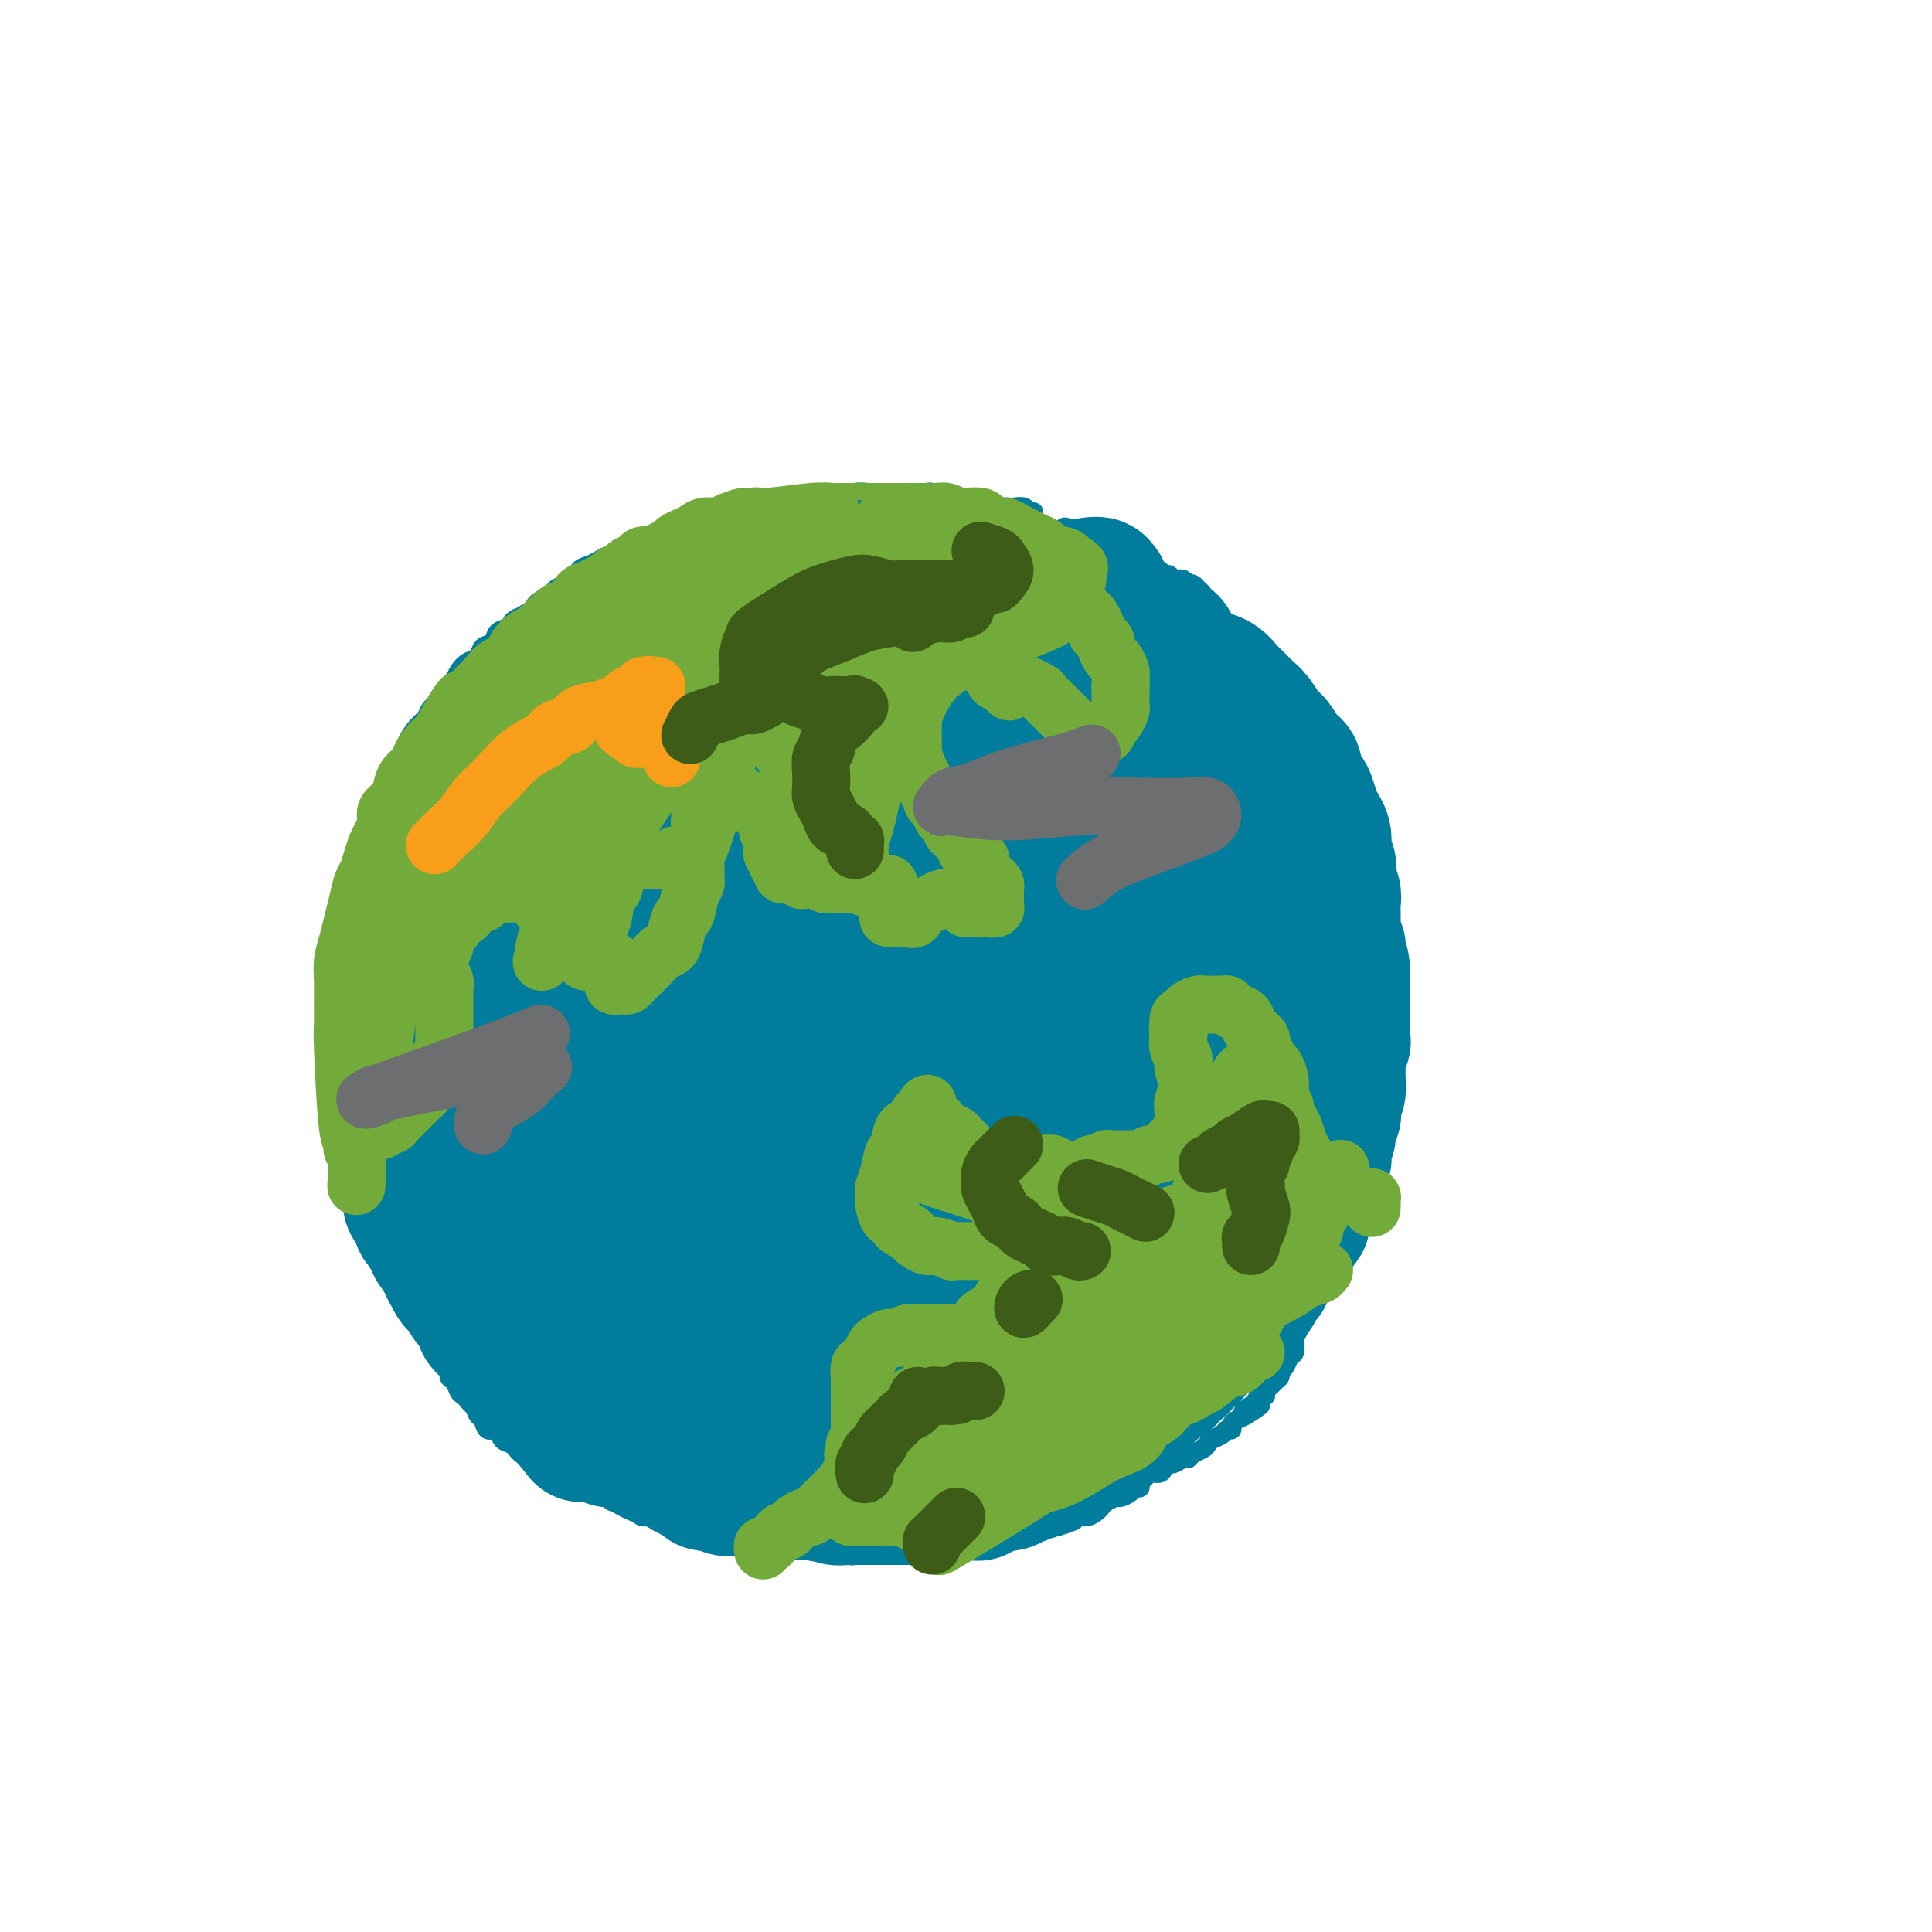 <svg viewBox='0 0 400 400' version='1.1' xmlns='http://www.w3.org/2000/svg' xmlns:xlink='http://www.w3.org/1999/xlink'><g fill='none' stroke='rgb(0,124,156)' stroke-width='4' stroke-linecap='round' stroke-linejoin='round'><path d='M214,106c-0.363,0.113 -0.727,0.226 -1,0c-0.273,-0.226 -0.456,-0.792 -1,-1c-0.544,-0.208 -1.447,-0.060 -2,0c-0.553,0.060 -0.754,0.030 -1,0c-0.246,-0.030 -0.536,-0.059 -1,0c-0.464,0.059 -1.102,0.208 -2,0c-0.898,-0.208 -2.056,-0.773 -3,-1c-0.944,-0.227 -1.675,-0.117 -2,0c-0.325,0.117 -0.243,0.242 -1,0c-0.757,-0.242 -2.353,-0.849 -3,-1c-0.647,-0.151 -0.346,0.156 -1,0c-0.654,-0.156 -2.262,-0.774 -3,-1c-0.738,-0.226 -0.606,-0.061 -1,0c-0.394,0.061 -1.316,0.017 -2,0c-0.684,-0.017 -1.131,-0.005 -2,0c-0.869,0.005 -2.161,0.005 -3,0c-0.839,-0.005 -1.225,-0.015 -2,0c-0.775,0.015 -1.940,0.056 -3,0c-1.060,-0.056 -2.016,-0.207 -3,0c-0.984,0.207 -1.995,0.774 -3,1c-1.005,0.226 -2.002,0.113 -3,0'/><path d='M171,103c-3.922,0.095 -2.727,-0.168 -3,0c-0.273,0.168 -2.012,0.767 -3,1c-0.988,0.233 -1.223,0.101 -2,0c-0.777,-0.101 -2.095,-0.172 -3,0c-0.905,0.172 -1.398,0.586 -2,1c-0.602,0.414 -1.315,0.828 -2,1c-0.685,0.172 -1.343,0.101 -2,0c-0.657,-0.101 -1.313,-0.233 -2,0c-0.687,0.233 -1.404,0.832 -2,1c-0.596,0.168 -1.071,-0.095 -2,0c-0.929,0.095 -2.313,0.546 -3,1c-0.687,0.454 -0.677,0.909 -1,1c-0.323,0.091 -0.978,-0.183 -2,0c-1.022,0.183 -2.409,0.823 -3,1c-0.591,0.177 -0.385,-0.107 -1,0c-0.615,0.107 -2.053,0.607 -3,1c-0.947,0.393 -1.405,0.679 -2,1c-0.595,0.321 -1.328,0.677 -2,1c-0.672,0.323 -1.282,0.612 -2,1c-0.718,0.388 -1.544,0.877 -2,1c-0.456,0.123 -0.541,-0.118 -1,0c-0.459,0.118 -1.291,0.595 -2,1c-0.709,0.405 -1.293,0.739 -2,1c-0.707,0.261 -1.535,0.450 -2,1c-0.465,0.550 -0.567,1.460 -1,2c-0.433,0.540 -1.197,0.708 -2,1c-0.803,0.292 -1.646,0.708 -2,1c-0.354,0.292 -0.219,0.460 -1,1c-0.781,0.540 -2.480,1.453 -3,2c-0.520,0.547 0.137,0.728 0,1c-0.137,0.272 -1.069,0.636 -2,1'/><path d='M109,127c-4.423,2.655 -2.479,1.293 -2,1c0.479,-0.293 -0.505,0.484 -1,1c-0.495,0.516 -0.499,0.772 -1,1c-0.501,0.228 -1.499,0.427 -2,1c-0.501,0.573 -0.505,1.518 -1,2c-0.495,0.482 -1.480,0.500 -2,1c-0.520,0.500 -0.573,1.481 -1,2c-0.427,0.519 -1.227,0.575 -2,1c-0.773,0.425 -1.520,1.217 -2,2c-0.480,0.783 -0.692,1.557 -1,2c-0.308,0.443 -0.712,0.557 -1,1c-0.288,0.443 -0.458,1.217 -1,2c-0.542,0.783 -1.455,1.574 -2,2c-0.545,0.426 -0.723,0.485 -1,1c-0.277,0.515 -0.651,1.485 -1,2c-0.349,0.515 -0.671,0.575 -1,1c-0.329,0.425 -0.666,1.216 -1,2c-0.334,0.784 -0.667,1.561 -1,2c-0.333,0.439 -0.668,0.540 -1,1c-0.332,0.460 -0.663,1.278 -1,2c-0.337,0.722 -0.682,1.348 -1,2c-0.318,0.652 -0.610,1.329 -1,2c-0.390,0.671 -0.878,1.335 -1,2c-0.122,0.665 0.122,1.332 0,2c-0.122,0.668 -0.611,1.337 -1,2c-0.389,0.663 -0.678,1.318 -1,2c-0.322,0.682 -0.677,1.390 -1,2c-0.323,0.610 -0.612,1.122 -1,2c-0.388,0.878 -0.874,2.121 -1,3c-0.126,0.879 0.107,1.394 0,2c-0.107,0.606 -0.553,1.303 -1,2'/><path d='M74,180c-1.564,4.528 -0.475,3.349 0,3c0.475,-0.349 0.337,0.133 0,1c-0.337,0.867 -0.874,2.119 -1,3c-0.126,0.881 0.159,1.390 0,2c-0.159,0.610 -0.760,1.321 -1,2c-0.240,0.679 -0.117,1.326 0,2c0.117,0.674 0.227,1.376 0,2c-0.227,0.624 -0.793,1.171 -1,2c-0.207,0.829 -0.055,1.939 0,3c0.055,1.061 0.015,2.072 0,3c-0.015,0.928 -0.004,1.774 0,3c0.004,1.226 0.001,2.831 0,4c-0.001,1.169 -0.001,1.901 0,3c0.001,1.099 0.004,2.566 0,4c-0.004,1.434 -0.016,2.834 0,4c0.016,1.166 0.060,2.097 0,3c-0.060,0.903 -0.222,1.778 0,3c0.222,1.222 0.829,2.792 1,4c0.171,1.208 -0.095,2.053 0,3c0.095,0.947 0.550,1.996 1,3c0.450,1.004 0.895,1.963 1,3c0.105,1.037 -0.130,2.150 0,3c0.130,0.850 0.626,1.435 1,2c0.374,0.565 0.625,1.110 1,2c0.375,0.890 0.875,2.126 1,3c0.125,0.874 -0.125,1.385 0,2c0.125,0.615 0.625,1.333 1,2c0.375,0.667 0.626,1.282 1,2c0.374,0.718 0.870,1.540 1,2c0.130,0.460 -0.106,0.560 0,1c0.106,0.440 0.553,1.220 1,2'/><path d='M81,261c1.786,5.694 1.252,2.930 1,2c-0.252,-0.930 -0.222,-0.027 0,1c0.222,1.027 0.637,2.177 1,3c0.363,0.823 0.675,1.319 1,2c0.325,0.681 0.665,1.549 1,2c0.335,0.451 0.667,0.487 1,1c0.333,0.513 0.667,1.502 1,2c0.333,0.498 0.666,0.505 1,1c0.334,0.495 0.668,1.480 1,2c0.332,0.520 0.663,0.577 1,1c0.337,0.423 0.682,1.211 1,2c0.318,0.789 0.610,1.577 1,2c0.390,0.423 0.877,0.480 1,1c0.123,0.520 -0.118,1.504 0,2c0.118,0.496 0.595,0.504 1,1c0.405,0.496 0.739,1.479 1,2c0.261,0.521 0.450,0.578 1,1c0.550,0.422 1.461,1.207 2,2c0.539,0.793 0.707,1.592 1,2c0.293,0.408 0.712,0.424 1,1c0.288,0.576 0.444,1.712 1,2c0.556,0.288 1.510,-0.274 2,0c0.490,0.274 0.515,1.383 1,2c0.485,0.617 1.429,0.743 2,1c0.571,0.257 0.768,0.646 1,1c0.232,0.354 0.499,0.672 1,1c0.501,0.328 1.236,0.665 2,1c0.764,0.335 1.555,0.667 2,1c0.445,0.333 0.543,0.667 1,1c0.457,0.333 1.273,0.667 2,1c0.727,0.333 1.363,0.667 2,1'/><path d='M117,306c3.590,2.792 2.065,1.273 2,1c-0.065,-0.273 1.330,0.701 2,1c0.670,0.299 0.616,-0.078 1,0c0.384,0.078 1.206,0.613 2,1c0.794,0.387 1.561,0.628 2,1c0.439,0.372 0.550,0.874 1,1c0.450,0.126 1.237,-0.125 2,0c0.763,0.125 1.500,0.626 2,1c0.500,0.374 0.763,0.621 1,1c0.237,0.379 0.450,0.890 1,1c0.550,0.110 1.438,-0.182 2,0c0.562,0.182 0.797,0.837 1,1c0.203,0.163 0.373,-0.168 1,0c0.627,0.168 1.711,0.834 2,1c0.289,0.166 -0.218,-0.167 0,0c0.218,0.167 1.160,0.833 2,1c0.840,0.167 1.577,-0.167 2,0c0.423,0.167 0.532,0.833 1,1c0.468,0.167 1.294,-0.166 2,0c0.706,0.166 1.291,0.829 2,1c0.709,0.171 1.541,-0.151 2,0c0.459,0.151 0.546,0.776 1,1c0.454,0.224 1.276,0.046 2,0c0.724,-0.046 1.350,0.040 2,0c0.650,-0.040 1.324,-0.207 2,0c0.676,0.207 1.352,0.787 2,1c0.648,0.213 1.266,0.057 2,0c0.734,-0.057 1.582,-0.015 2,0c0.418,0.015 0.405,0.004 1,0c0.595,-0.004 1.797,-0.002 3,0'/><path d='M167,321c4.463,0.775 1.619,0.211 1,0c-0.619,-0.211 0.985,-0.071 2,0c1.015,0.071 1.441,0.072 2,0c0.559,-0.072 1.252,-0.215 2,0c0.748,0.215 1.551,0.790 2,1c0.449,0.210 0.544,0.056 1,0c0.456,-0.056 1.273,-0.015 2,0c0.727,0.015 1.363,0.004 2,0c0.637,-0.004 1.274,-0.001 2,0c0.726,0.001 1.542,0.001 2,0c0.458,-0.001 0.560,-0.004 1,0c0.440,0.004 1.220,0.015 2,0c0.780,-0.015 1.560,-0.057 2,0c0.440,0.057 0.541,0.212 1,0c0.459,-0.212 1.278,-0.793 2,-1c0.722,-0.207 1.349,-0.042 2,0c0.651,0.042 1.325,-0.040 2,0c0.675,0.040 1.349,0.203 2,0c0.651,-0.203 1.278,-0.773 2,-1c0.722,-0.227 1.540,-0.112 2,0c0.460,0.112 0.561,0.222 1,0c0.439,-0.222 1.216,-0.777 2,-1c0.784,-0.223 1.576,-0.116 2,0c0.424,0.116 0.481,0.241 1,0c0.519,-0.241 1.501,-0.848 2,-1c0.499,-0.152 0.514,0.152 1,0c0.486,-0.152 1.442,-0.759 2,-1c0.558,-0.241 0.716,-0.116 1,0c0.284,0.116 0.692,0.224 1,0c0.308,-0.224 0.517,-0.778 1,-1c0.483,-0.222 1.242,-0.111 2,0'/><path d='M219,316c4.446,-1.172 1.562,-1.102 1,-1c-0.562,0.102 1.198,0.234 2,0c0.802,-0.234 0.648,-0.836 1,-1c0.352,-0.164 1.212,0.110 2,0c0.788,-0.110 1.506,-0.603 2,-1c0.494,-0.397 0.766,-0.698 1,-1c0.234,-0.302 0.429,-0.607 1,-1c0.571,-0.393 1.516,-0.875 2,-1c0.484,-0.125 0.507,0.107 1,0c0.493,-0.107 1.456,-0.553 2,-1c0.544,-0.447 0.670,-0.894 1,-1c0.330,-0.106 0.866,0.130 1,0c0.134,-0.130 -0.133,-0.626 0,-1c0.133,-0.374 0.666,-0.626 1,-1c0.334,-0.374 0.470,-0.870 1,-1c0.530,-0.130 1.455,0.105 2,0c0.545,-0.105 0.710,-0.549 1,-1c0.290,-0.451 0.707,-0.908 1,-1c0.293,-0.092 0.463,0.183 1,0c0.537,-0.183 1.439,-0.822 2,-1c0.561,-0.178 0.779,0.107 1,0c0.221,-0.107 0.444,-0.606 1,-1c0.556,-0.394 1.444,-0.684 2,-1c0.556,-0.316 0.780,-0.658 1,-1c0.220,-0.342 0.437,-0.683 1,-1c0.563,-0.317 1.474,-0.610 2,-1c0.526,-0.390 0.669,-0.878 1,-1c0.331,-0.122 0.852,0.122 1,0c0.148,-0.122 -0.075,-0.610 0,-1c0.075,-0.390 0.450,-0.683 1,-1c0.550,-0.317 1.275,-0.659 2,-1'/><path d='M258,293c5.986,-3.736 1.450,-1.575 0,-1c-1.450,0.575 0.185,-0.437 1,-1c0.815,-0.563 0.810,-0.676 1,-1c0.190,-0.324 0.575,-0.860 1,-1c0.425,-0.140 0.888,0.117 1,0c0.112,-0.117 -0.129,-0.609 0,-1c0.129,-0.391 0.626,-0.681 1,-1c0.374,-0.319 0.625,-0.667 1,-1c0.375,-0.333 0.875,-0.651 1,-1c0.125,-0.349 -0.124,-0.727 0,-1c0.124,-0.273 0.621,-0.439 1,-1c0.379,-0.561 0.642,-1.516 1,-2c0.358,-0.484 0.813,-0.497 1,-1c0.187,-0.503 0.105,-1.495 0,-2c-0.105,-0.505 -0.234,-0.521 0,-1c0.234,-0.479 0.832,-1.419 1,-2c0.168,-0.581 -0.095,-0.804 0,-1c0.095,-0.196 0.548,-0.367 1,-1c0.452,-0.633 0.905,-1.728 1,-2c0.095,-0.272 -0.167,0.278 0,0c0.167,-0.278 0.762,-1.384 1,-2c0.238,-0.616 0.120,-0.743 0,-1c-0.120,-0.257 -0.242,-0.645 0,-1c0.242,-0.355 0.848,-0.676 1,-1c0.152,-0.324 -0.152,-0.650 0,-1c0.152,-0.350 0.758,-0.724 1,-1c0.242,-0.276 0.120,-0.455 0,-1c-0.120,-0.545 -0.238,-1.455 0,-2c0.238,-0.545 0.833,-0.724 1,-1c0.167,-0.276 -0.095,-0.650 0,-1c0.095,-0.350 0.548,-0.675 1,-1'/><path d='M276,258c1.172,-3.825 0.103,-2.386 0,-2c-0.103,0.386 0.761,-0.281 1,-1c0.239,-0.719 -0.146,-1.492 0,-2c0.146,-0.508 0.824,-0.752 1,-1c0.176,-0.248 -0.150,-0.499 0,-1c0.150,-0.501 0.776,-1.250 1,-2c0.224,-0.750 0.046,-1.500 0,-2c-0.046,-0.500 0.040,-0.749 0,-1c-0.040,-0.251 -0.207,-0.504 0,-1c0.207,-0.496 0.786,-1.235 1,-2c0.214,-0.765 0.061,-1.557 0,-2c-0.061,-0.443 -0.031,-0.538 0,-1c0.031,-0.462 0.061,-1.293 0,-2c-0.061,-0.707 -0.214,-1.292 0,-2c0.214,-0.708 0.793,-1.541 1,-2c0.207,-0.459 0.041,-0.546 0,-1c-0.041,-0.454 0.042,-1.276 0,-2c-0.042,-0.724 -0.208,-1.350 0,-2c0.208,-0.650 0.792,-1.325 1,-2c0.208,-0.675 0.042,-1.350 0,-2c-0.042,-0.650 0.041,-1.276 0,-2c-0.041,-0.724 -0.207,-1.546 0,-2c0.207,-0.454 0.788,-0.541 1,-1c0.212,-0.459 0.057,-1.292 0,-2c-0.057,-0.708 -0.015,-1.292 0,-2c0.015,-0.708 0.004,-1.541 0,-2c-0.004,-0.459 -0.001,-0.546 0,-1c0.001,-0.454 0.000,-1.276 0,-2c-0.000,-0.724 -0.000,-1.350 0,-2c0.000,-0.650 0.000,-1.325 0,-2'/><path d='M283,207c1.083,-8.064 0.290,-2.723 0,-1c-0.290,1.723 -0.078,-0.171 0,-1c0.078,-0.829 0.021,-0.593 0,-1c-0.021,-0.407 -0.006,-1.457 0,-2c0.006,-0.543 0.003,-0.578 0,-1c-0.003,-0.422 -0.004,-1.229 0,-2c0.004,-0.771 0.015,-1.505 0,-2c-0.015,-0.495 -0.057,-0.751 0,-1c0.057,-0.249 0.211,-0.489 0,-1c-0.211,-0.511 -0.788,-1.291 -1,-2c-0.212,-0.709 -0.061,-1.346 0,-2c0.061,-0.654 0.030,-1.326 0,-2c-0.030,-0.674 -0.060,-1.349 0,-2c0.060,-0.651 0.208,-1.276 0,-2c-0.208,-0.724 -0.773,-1.545 -1,-2c-0.227,-0.455 -0.116,-0.545 0,-1c0.116,-0.455 0.239,-1.277 0,-2c-0.239,-0.723 -0.838,-1.349 -1,-2c-0.162,-0.651 0.115,-1.326 0,-2c-0.115,-0.674 -0.622,-1.345 -1,-2c-0.378,-0.655 -0.626,-1.292 -1,-2c-0.374,-0.708 -0.875,-1.485 -1,-2c-0.125,-0.515 0.125,-0.767 0,-1c-0.125,-0.233 -0.625,-0.447 -1,-1c-0.375,-0.553 -0.626,-1.444 -1,-2c-0.374,-0.556 -0.870,-0.778 -1,-1c-0.130,-0.222 0.106,-0.443 0,-1c-0.106,-0.557 -0.554,-1.448 -1,-2c-0.446,-0.552 -0.889,-0.764 -1,-1c-0.111,-0.236 0.111,-0.496 0,-1c-0.111,-0.504 -0.556,-1.252 -1,-2'/><path d='M271,158c-1.863,-4.070 -1.021,-0.743 -1,0c0.021,0.743 -0.778,-1.096 -1,-2c-0.222,-0.904 0.134,-0.872 0,-1c-0.134,-0.128 -0.757,-0.416 -1,-1c-0.243,-0.584 -0.106,-1.465 0,-2c0.106,-0.535 0.182,-0.726 0,-1c-0.182,-0.274 -0.622,-0.633 -1,-1c-0.378,-0.367 -0.693,-0.741 -1,-1c-0.307,-0.259 -0.607,-0.402 -1,-1c-0.393,-0.598 -0.880,-1.652 -1,-2c-0.120,-0.348 0.126,0.009 0,0c-0.126,-0.009 -0.625,-0.385 -1,-1c-0.375,-0.615 -0.626,-1.471 -1,-2c-0.374,-0.529 -0.870,-0.733 -1,-1c-0.130,-0.267 0.106,-0.596 0,-1c-0.106,-0.404 -0.554,-0.882 -1,-1c-0.446,-0.118 -0.889,0.123 -1,0c-0.111,-0.123 0.111,-0.610 0,-1c-0.111,-0.390 -0.556,-0.683 -1,-1c-0.444,-0.317 -0.888,-0.659 -1,-1c-0.112,-0.341 0.110,-0.683 0,-1c-0.110,-0.317 -0.550,-0.610 -1,-1c-0.450,-0.390 -0.909,-0.878 -1,-1c-0.091,-0.122 0.187,0.122 0,0c-0.187,-0.122 -0.837,-0.610 -1,-1c-0.163,-0.390 0.163,-0.682 0,-1c-0.163,-0.318 -0.814,-0.663 -1,-1c-0.186,-0.337 0.095,-0.668 0,-1c-0.095,-0.332 -0.564,-0.666 -1,-1c-0.436,-0.334 -0.839,-0.667 -1,-1c-0.161,-0.333 -0.081,-0.667 0,-1'/><path d='M251,127c-3.338,-4.975 -1.683,-1.911 -1,-1c0.683,0.911 0.394,-0.329 0,-1c-0.394,-0.671 -0.893,-0.772 -1,-1c-0.107,-0.228 0.178,-0.583 0,-1c-0.178,-0.417 -0.817,-0.895 -1,-1c-0.183,-0.105 0.092,0.164 0,0c-0.092,-0.164 -0.549,-0.762 -1,-1c-0.451,-0.238 -0.894,-0.115 -1,0c-0.106,0.115 0.126,0.223 0,0c-0.126,-0.223 -0.611,-0.777 -1,-1c-0.389,-0.223 -0.682,-0.116 -1,0c-0.318,0.116 -0.663,0.243 -1,0c-0.337,-0.243 -0.668,-0.854 -1,-1c-0.332,-0.146 -0.666,0.172 -1,0c-0.334,-0.172 -0.667,-0.833 -1,-1c-0.333,-0.167 -0.666,0.162 -1,0c-0.334,-0.162 -0.671,-0.814 -1,-1c-0.329,-0.186 -0.651,0.095 -1,0c-0.349,-0.095 -0.723,-0.564 -1,-1c-0.277,-0.436 -0.455,-0.837 -1,-1c-0.545,-0.163 -1.455,-0.086 -2,0c-0.545,0.086 -0.723,0.182 -1,0c-0.277,-0.182 -0.652,-0.641 -1,-1c-0.348,-0.359 -0.670,-0.618 -1,-1c-0.330,-0.382 -0.669,-0.886 -1,-1c-0.331,-0.114 -0.653,0.162 -1,0c-0.347,-0.162 -0.720,-0.762 -1,-1c-0.280,-0.238 -0.467,-0.115 -1,0c-0.533,0.115 -1.413,0.223 -2,0c-0.587,-0.223 -0.882,-0.778 -1,-1c-0.118,-0.222 -0.059,-0.111 0,0'/><path d='M223,110c-4.114,-1.697 -2.398,-0.441 -2,0c0.398,0.441 -0.523,0.066 -1,0c-0.477,-0.066 -0.512,0.178 -1,0c-0.488,-0.178 -1.430,-0.779 -2,-1c-0.570,-0.221 -0.769,-0.063 -1,0c-0.231,0.063 -0.493,0.031 -1,0c-0.507,-0.031 -1.260,-0.060 -2,0c-0.740,0.060 -1.469,0.208 -2,0c-0.531,-0.208 -0.866,-0.774 -1,-1c-0.134,-0.226 -0.067,-0.113 0,0'/></g>
<g fill='none' stroke='rgb(0,124,156)' stroke-width='28' stroke-linecap='round' stroke-linejoin='round'><path d='M85,202c-0.211,-0.530 -0.421,-1.060 0,-2c0.421,-0.940 1.475,-2.290 2,-4c0.525,-1.710 0.522,-3.778 1,-5c0.478,-1.222 1.437,-1.596 2,-3c0.563,-1.404 0.728,-3.836 1,-5c0.272,-1.164 0.649,-1.058 1,-2c0.351,-0.942 0.675,-2.931 1,-4c0.325,-1.069 0.650,-1.217 1,-2c0.350,-0.783 0.724,-2.201 1,-3c0.276,-0.799 0.454,-0.980 1,-2c0.546,-1.020 1.458,-2.878 2,-4c0.542,-1.122 0.713,-1.506 1,-2c0.287,-0.494 0.691,-1.096 1,-2c0.309,-0.904 0.524,-2.109 1,-3c0.476,-0.891 1.215,-1.468 2,-2c0.785,-0.532 1.618,-1.021 2,-2c0.382,-0.979 0.314,-2.449 1,-3c0.686,-0.551 2.126,-0.182 3,-1c0.874,-0.818 1.181,-2.824 2,-4c0.819,-1.176 2.151,-1.522 3,-2c0.849,-0.478 1.214,-1.087 2,-2c0.786,-0.913 1.994,-2.131 3,-3c1.006,-0.869 1.809,-1.388 3,-2c1.191,-0.612 2.769,-1.318 4,-2c1.231,-0.682 2.116,-1.341 3,-2'/><path d='M129,134c4.646,-4.228 2.259,-2.298 2,-2c-0.259,0.298 1.608,-1.037 3,-2c1.392,-0.963 2.307,-1.553 3,-2c0.693,-0.447 1.162,-0.749 2,-1c0.838,-0.251 2.045,-0.449 3,-1c0.955,-0.551 1.658,-1.454 2,-2c0.342,-0.546 0.322,-0.734 1,-1c0.678,-0.266 2.054,-0.611 3,-1c0.946,-0.389 1.461,-0.822 2,-1c0.539,-0.178 1.102,-0.099 2,0c0.898,0.099 2.131,0.219 3,0c0.869,-0.219 1.372,-0.777 2,-1c0.628,-0.223 1.379,-0.111 2,0c0.621,0.111 1.111,0.222 2,0c0.889,-0.222 2.177,-0.776 3,-1c0.823,-0.224 1.183,-0.117 2,0c0.817,0.117 2.092,0.242 3,0c0.908,-0.242 1.449,-0.853 2,-1c0.551,-0.147 1.111,0.171 2,0c0.889,-0.171 2.107,-0.830 3,-1c0.893,-0.170 1.462,0.151 2,0c0.538,-0.151 1.046,-0.772 2,-1c0.954,-0.228 2.354,-0.062 3,0c0.646,0.062 0.537,0.020 1,0c0.463,-0.020 1.499,-0.016 2,0c0.501,0.016 0.469,0.046 1,0c0.531,-0.046 1.627,-0.167 2,0c0.373,0.167 0.024,0.622 0,1c-0.024,0.378 0.279,0.679 0,1c-0.279,0.321 -1.139,0.660 -2,1'/><path d='M187,119c-0.436,0.691 -0.528,0.917 -1,1c-0.472,0.083 -1.326,0.023 -2,0c-0.674,-0.023 -1.170,-0.007 -2,0c-0.830,0.007 -1.995,0.006 -3,0c-1.005,-0.006 -1.851,-0.016 -3,0c-1.149,0.016 -2.603,0.059 -4,0c-1.397,-0.059 -2.737,-0.220 -4,0c-1.263,0.220 -2.448,0.822 -4,1c-1.552,0.178 -3.470,-0.066 -5,0c-1.530,0.066 -2.670,0.444 -4,1c-1.330,0.556 -2.848,1.292 -4,2c-1.152,0.708 -1.938,1.389 -3,2c-1.062,0.611 -2.402,1.153 -4,2c-1.598,0.847 -3.456,2.000 -5,3c-1.544,1.000 -2.776,1.849 -4,3c-1.224,1.151 -2.441,2.606 -4,4c-1.559,1.394 -3.460,2.729 -5,4c-1.540,1.271 -2.720,2.480 -4,4c-1.280,1.520 -2.661,3.351 -4,5c-1.339,1.649 -2.638,3.118 -4,5c-1.362,1.882 -2.788,4.179 -4,6c-1.212,1.821 -2.208,3.168 -3,5c-0.792,1.832 -1.378,4.149 -2,6c-0.622,1.851 -1.280,3.235 -2,5c-0.720,1.765 -1.502,3.910 -2,6c-0.498,2.090 -0.711,4.124 -1,6c-0.289,1.876 -0.655,3.594 -1,5c-0.345,1.406 -0.670,2.501 -1,4c-0.330,1.499 -0.666,3.404 -1,5c-0.334,1.596 -0.667,2.885 -1,4c-0.333,1.115 -0.667,2.058 -1,3'/><path d='M95,211c-1.795,7.440 -0.284,4.038 0,3c0.284,-1.038 -0.660,0.286 -1,1c-0.340,0.714 -0.077,0.817 0,1c0.077,0.183 -0.034,0.446 1,-2c1.034,-2.446 3.211,-7.601 5,-12c1.789,-4.399 3.188,-8.043 5,-11c1.812,-2.957 4.035,-5.227 6,-8c1.965,-2.773 3.672,-6.049 6,-9c2.328,-2.951 5.278,-5.578 9,-9c3.722,-3.422 8.216,-7.640 12,-11c3.784,-3.360 6.857,-5.864 10,-8c3.143,-2.136 6.357,-3.906 9,-6c2.643,-2.094 4.714,-4.514 7,-6c2.286,-1.486 4.788,-2.038 7,-3c2.212,-0.962 4.136,-2.335 7,-4c2.864,-1.665 6.669,-3.621 10,-5c3.331,-1.379 6.187,-2.182 9,-3c2.813,-0.818 5.584,-1.653 7,-2c1.416,-0.347 1.478,-0.206 2,0c0.522,0.206 1.506,0.478 2,1c0.494,0.522 0.500,1.294 0,2c-0.500,0.706 -1.504,1.347 -2,2c-0.496,0.653 -0.484,1.317 -1,2c-0.516,0.683 -1.559,1.385 -3,2c-1.441,0.615 -3.279,1.142 -5,2c-1.721,0.858 -3.326,2.048 -5,3c-1.674,0.952 -3.418,1.667 -7,3c-3.582,1.333 -9.001,3.285 -13,5c-3.999,1.715 -6.577,3.192 -10,5c-3.423,1.808 -7.692,3.945 -11,6c-3.308,2.055 -5.654,4.027 -8,6'/><path d='M143,156c-11.455,6.525 -10.592,7.838 -11,9c-0.408,1.162 -2.088,2.172 -4,4c-1.912,1.828 -4.057,4.475 -6,7c-1.943,2.525 -3.683,4.930 -5,7c-1.317,2.070 -2.209,3.805 -3,6c-0.791,2.195 -1.481,4.848 -2,7c-0.519,2.152 -0.868,3.801 -1,6c-0.132,2.199 -0.045,4.947 0,7c0.045,2.053 0.050,3.412 0,5c-0.050,1.588 -0.155,3.406 0,5c0.155,1.594 0.571,2.964 1,4c0.429,1.036 0.871,1.738 1,2c0.129,0.262 -0.055,0.085 0,0c0.055,-0.085 0.347,-0.077 1,-1c0.653,-0.923 1.665,-2.779 3,-5c1.335,-2.221 2.992,-4.809 5,-8c2.008,-3.191 4.366,-6.985 7,-11c2.634,-4.015 5.542,-8.252 8,-12c2.458,-3.748 4.465,-7.006 8,-11c3.535,-3.994 8.596,-8.725 13,-13c4.404,-4.275 8.149,-8.095 12,-11c3.851,-2.905 7.808,-4.896 11,-7c3.192,-2.104 5.617,-4.321 8,-6c2.383,-1.679 4.722,-2.820 7,-4c2.278,-1.180 4.496,-2.397 7,-4c2.504,-1.603 5.295,-3.590 8,-5c2.705,-1.410 5.323,-2.244 7,-3c1.677,-0.756 2.413,-1.434 4,-2c1.587,-0.566 4.025,-1.019 5,-1c0.975,0.019 0.488,0.509 0,1'/><path d='M227,122c2.379,-0.645 0.327,0.242 -1,1c-1.327,0.758 -1.928,1.385 -3,2c-1.072,0.615 -2.613,1.216 -4,2c-1.387,0.784 -2.618,1.750 -4,3c-1.382,1.250 -2.913,2.784 -5,4c-2.087,1.216 -4.730,2.115 -7,3c-2.270,0.885 -4.167,1.755 -7,3c-2.833,1.245 -6.601,2.865 -10,4c-3.399,1.135 -6.429,1.784 -9,3c-2.571,1.216 -4.683,3.000 -7,4c-2.317,1.000 -4.840,1.215 -7,2c-2.160,0.785 -3.958,2.139 -6,3c-2.042,0.861 -4.330,1.227 -6,2c-1.670,0.773 -2.723,1.952 -4,3c-1.277,1.048 -2.777,1.966 -4,3c-1.223,1.034 -2.167,2.184 -3,3c-0.833,0.816 -1.554,1.297 -2,2c-0.446,0.703 -0.616,1.629 -1,2c-0.384,0.371 -0.981,0.189 -1,0c-0.019,-0.189 0.540,-0.384 1,-1c0.460,-0.616 0.821,-1.652 2,-3c1.179,-1.348 3.177,-3.010 6,-5c2.823,-1.990 6.471,-4.310 11,-7c4.529,-2.690 9.940,-5.750 15,-8c5.060,-2.250 9.769,-3.691 14,-5c4.231,-1.309 7.985,-2.486 13,-3c5.015,-0.514 11.293,-0.365 14,0c2.707,0.365 1.844,0.944 2,1c0.156,0.056 1.330,-0.413 2,0c0.670,0.413 0.835,1.706 1,3'/><path d='M217,143c0.752,0.523 0.130,-0.168 0,0c-0.130,0.168 0.230,1.195 0,2c-0.230,0.805 -1.050,1.386 -2,2c-0.950,0.614 -2.030,1.259 -3,2c-0.970,0.741 -1.829,1.579 -4,3c-2.171,1.421 -5.653,3.427 -10,6c-4.347,2.573 -9.559,5.714 -14,9c-4.441,3.286 -8.110,6.717 -13,11c-4.890,4.283 -11.001,9.420 -16,14c-4.999,4.580 -8.885,8.604 -12,12c-3.115,3.396 -5.460,6.163 -7,8c-1.540,1.837 -2.274,2.744 -3,4c-0.726,1.256 -1.442,2.861 -2,4c-0.558,1.139 -0.958,1.811 -1,2c-0.042,0.189 0.275,-0.104 1,-1c0.725,-0.896 1.859,-2.393 4,-5c2.141,-2.607 5.290,-6.323 8,-10c2.710,-3.677 4.983,-7.315 9,-12c4.017,-4.685 9.779,-10.418 17,-16c7.221,-5.582 15.901,-11.015 23,-16c7.099,-4.985 12.617,-9.522 18,-13c5.383,-3.478 10.631,-5.895 15,-8c4.369,-2.105 7.860,-3.897 10,-5c2.140,-1.103 2.929,-1.516 4,-2c1.071,-0.484 2.424,-1.040 3,-1c0.576,0.040 0.375,0.677 0,1c-0.375,0.323 -0.925,0.334 -2,1c-1.075,0.666 -2.674,1.987 -4,3c-1.326,1.013 -2.379,1.718 -7,5c-4.621,3.282 -12.811,9.141 -21,15'/><path d='M208,158c-6.471,4.717 -5.649,4.011 -9,7c-3.351,2.989 -10.874,9.675 -17,15c-6.126,5.325 -10.856,9.291 -15,13c-4.144,3.709 -7.701,7.161 -11,10c-3.299,2.839 -6.341,5.064 -8,7c-1.659,1.936 -1.935,3.584 -3,5c-1.065,1.416 -2.917,2.600 -4,4c-1.083,1.400 -1.396,3.014 -2,4c-0.604,0.986 -1.500,1.342 -2,2c-0.500,0.658 -0.605,1.619 -1,2c-0.395,0.381 -1.082,0.183 -1,0c0.082,-0.183 0.932,-0.351 2,-1c1.068,-0.649 2.355,-1.777 4,-4c1.645,-2.223 3.649,-5.539 7,-9c3.351,-3.461 8.050,-7.065 13,-11c4.950,-3.935 10.150,-8.199 16,-12c5.850,-3.801 12.351,-7.137 18,-10c5.649,-2.863 10.446,-5.251 15,-7c4.554,-1.749 8.866,-2.859 12,-4c3.134,-1.141 5.089,-2.311 7,-3c1.911,-0.689 3.777,-0.895 5,-1c1.223,-0.105 1.802,-0.107 2,0c0.198,0.107 0.016,0.323 0,1c-0.016,0.677 0.135,1.816 -1,3c-1.135,1.184 -3.555,2.415 -6,4c-2.445,1.585 -4.913,3.525 -9,6c-4.087,2.475 -9.791,5.486 -16,9c-6.209,3.514 -12.922,7.529 -20,12c-7.078,4.471 -14.521,9.396 -21,13c-6.479,3.604 -11.994,5.887 -16,8c-4.006,2.113 -6.503,4.057 -9,6'/><path d='M138,227c-16.171,10.045 -8.098,6.156 -6,5c2.098,-1.156 -1.780,0.419 -4,2c-2.220,1.581 -2.783,3.167 -3,4c-0.217,0.833 -0.089,0.912 0,1c0.089,0.088 0.140,0.183 1,0c0.860,-0.183 2.530,-0.646 5,-2c2.470,-1.354 5.739,-3.600 10,-6c4.261,-2.400 9.513,-4.953 16,-8c6.487,-3.047 14.210,-6.587 22,-10c7.790,-3.413 15.648,-6.697 22,-9c6.352,-2.303 11.199,-3.624 16,-5c4.801,-1.376 9.555,-2.806 13,-4c3.445,-1.194 5.582,-2.152 8,-3c2.418,-0.848 5.116,-1.587 8,-2c2.884,-0.413 5.954,-0.501 8,-1c2.046,-0.499 3.067,-1.410 4,-2c0.933,-0.590 1.777,-0.859 2,-1c0.223,-0.141 -0.176,-0.152 -1,0c-0.824,0.152 -2.073,0.468 -4,1c-1.927,0.532 -4.531,1.279 -8,2c-3.469,0.721 -7.801,1.414 -12,2c-4.199,0.586 -8.263,1.064 -14,2c-5.737,0.936 -13.145,2.329 -19,4c-5.855,1.671 -10.156,3.619 -14,5c-3.844,1.381 -7.231,2.194 -10,3c-2.769,0.806 -4.920,1.605 -7,3c-2.080,1.395 -4.091,3.388 -6,5c-1.909,1.612 -3.718,2.845 -5,4c-1.282,1.155 -2.037,2.234 -3,4c-0.963,1.766 -2.132,4.219 -3,6c-0.868,1.781 -1.434,2.891 -2,4'/><path d='M152,231c-1.275,2.561 -0.462,1.964 0,2c0.462,0.036 0.572,0.704 1,1c0.428,0.296 1.172,0.218 3,-1c1.828,-1.218 4.738,-3.576 8,-7c3.262,-3.424 6.876,-7.914 12,-13c5.124,-5.086 11.756,-10.769 19,-17c7.244,-6.231 15.098,-13.010 21,-18c5.902,-4.990 9.852,-8.190 13,-11c3.148,-2.810 5.494,-5.230 7,-7c1.506,-1.770 2.174,-2.891 3,-4c0.826,-1.109 1.811,-2.206 2,-3c0.189,-0.794 -0.419,-1.284 -1,-2c-0.581,-0.716 -1.136,-1.659 -2,-2c-0.864,-0.341 -2.038,-0.080 -4,0c-1.962,0.080 -4.713,-0.020 -8,1c-3.287,1.020 -7.111,3.161 -11,6c-3.889,2.839 -7.842,6.377 -13,11c-5.158,4.623 -11.520,10.333 -18,17c-6.480,6.667 -13.077,14.293 -18,20c-4.923,5.707 -8.174,9.497 -11,13c-2.826,3.503 -5.229,6.721 -7,9c-1.771,2.279 -2.909,3.620 -4,5c-1.091,1.380 -2.134,2.800 -3,4c-0.866,1.200 -1.553,2.179 -2,3c-0.447,0.821 -0.653,1.484 -1,2c-0.347,0.516 -0.835,0.885 -1,1c-0.165,0.115 -0.005,-0.024 0,0c0.005,0.024 -0.143,0.213 0,0c0.143,-0.213 0.577,-0.827 1,-2c0.423,-1.173 0.835,-2.907 1,-5c0.165,-2.093 0.082,-4.547 0,-7'/><path d='M139,227c0.109,-4.142 -0.619,-7.498 -4,-16c-3.381,-8.502 -9.416,-22.148 -12,-28c-2.584,-5.852 -1.716,-3.908 -2,-4c-0.284,-0.092 -1.720,-2.221 -3,-4c-1.280,-1.779 -2.402,-3.209 -3,-4c-0.598,-0.791 -0.670,-0.945 -1,-1c-0.330,-0.055 -0.917,-0.012 -1,0c-0.083,0.012 0.339,-0.009 0,0c-0.339,0.009 -1.438,0.047 -2,0c-0.562,-0.047 -0.587,-0.177 -1,0c-0.413,0.177 -1.214,0.663 -2,1c-0.786,0.337 -1.558,0.526 -2,1c-0.442,0.474 -0.555,1.233 -1,2c-0.445,0.767 -1.222,1.543 -2,2c-0.778,0.457 -1.557,0.597 -2,1c-0.443,0.403 -0.552,1.071 -1,2c-0.448,0.929 -1.237,2.121 -2,3c-0.763,0.879 -1.500,1.447 -2,2c-0.500,0.553 -0.764,1.093 -1,2c-0.236,0.907 -0.445,2.182 -1,3c-0.555,0.818 -1.458,1.178 -2,2c-0.542,0.822 -0.724,2.107 -1,3c-0.276,0.893 -0.648,1.394 -1,2c-0.352,0.606 -0.686,1.318 -1,2c-0.314,0.682 -0.609,1.334 -1,2c-0.391,0.666 -0.878,1.344 -1,2c-0.122,0.656 0.122,1.289 0,2c-0.122,0.711 -0.610,1.499 -1,2c-0.390,0.501 -0.683,0.715 -1,1c-0.317,0.285 -0.659,0.643 -1,1'/><path d='M84,208c-2.657,4.616 -1.300,1.656 -1,1c0.300,-0.656 -0.455,0.992 -1,2c-0.545,1.008 -0.878,1.376 -1,2c-0.122,0.624 -0.033,1.503 0,2c0.033,0.497 0.009,0.612 0,1c-0.009,0.388 -0.002,1.048 0,2c0.002,0.952 -0.000,2.194 0,3c0.000,0.806 0.004,1.174 0,2c-0.004,0.826 -0.015,2.108 0,3c0.015,0.892 0.057,1.394 0,2c-0.057,0.606 -0.212,1.317 0,2c0.212,0.683 0.793,1.339 1,2c0.207,0.661 0.040,1.328 0,2c-0.040,0.672 0.046,1.349 0,2c-0.046,0.651 -0.224,1.277 0,2c0.224,0.723 0.848,1.544 1,2c0.152,0.456 -0.170,0.546 0,1c0.170,0.454 0.833,1.272 1,2c0.167,0.728 -0.161,1.364 0,2c0.161,0.636 0.813,1.270 1,2c0.187,0.730 -0.090,1.557 0,2c0.090,0.443 0.549,0.504 1,1c0.451,0.496 0.895,1.428 1,2c0.105,0.572 -0.130,0.783 0,1c0.130,0.217 0.626,0.439 1,1c0.374,0.561 0.625,1.463 1,2c0.375,0.537 0.874,0.711 1,1c0.126,0.289 -0.120,0.693 0,1c0.120,0.307 0.606,0.516 1,1c0.394,0.484 0.697,1.242 1,2'/><path d='M92,261c1.726,3.904 1.040,2.163 1,2c-0.040,-0.163 0.567,1.252 1,2c0.433,0.748 0.693,0.829 1,1c0.307,0.171 0.661,0.431 1,1c0.339,0.569 0.665,1.448 1,2c0.335,0.552 0.681,0.778 1,1c0.319,0.222 0.610,0.441 1,1c0.390,0.559 0.878,1.459 1,2c0.122,0.541 -0.121,0.722 0,1c0.121,0.278 0.606,0.652 1,1c0.394,0.348 0.697,0.671 1,1c0.303,0.329 0.607,0.666 1,1c0.393,0.334 0.875,0.667 1,1c0.125,0.333 -0.107,0.668 0,1c0.107,0.332 0.553,0.663 1,1c0.447,0.337 0.894,0.682 1,1c0.106,0.318 -0.130,0.610 0,1c0.130,0.390 0.626,0.878 1,1c0.374,0.122 0.625,-0.122 1,0c0.375,0.122 0.874,0.610 1,1c0.126,0.390 -0.121,0.682 0,1c0.121,0.318 0.610,0.663 1,1c0.390,0.337 0.682,0.668 1,1c0.318,0.332 0.663,0.666 1,1c0.337,0.334 0.668,0.667 1,1c0.332,0.333 0.666,0.667 1,1c0.334,0.333 0.667,0.667 1,1c0.333,0.333 0.667,0.667 1,1c0.333,0.333 0.667,0.667 1,1c0.333,0.333 0.667,0.667 1,1'/><path d='M118,294c4.217,5.343 1.760,2.202 1,1c-0.760,-1.202 0.177,-0.465 1,0c0.823,0.465 1.531,0.660 2,1c0.469,0.340 0.698,0.827 1,1c0.302,0.173 0.676,0.033 1,0c0.324,-0.033 0.598,0.043 1,0c0.402,-0.043 0.934,-0.204 1,0c0.066,0.204 -0.333,0.771 0,1c0.333,0.229 1.399,0.118 2,0c0.601,-0.118 0.739,-0.243 1,0c0.261,0.243 0.646,0.852 1,1c0.354,0.148 0.676,-0.167 1,0c0.324,0.167 0.650,0.816 1,1c0.350,0.184 0.724,-0.095 1,0c0.276,0.095 0.455,0.565 1,1c0.545,0.435 1.455,0.833 2,1c0.545,0.167 0.723,0.101 1,0c0.277,-0.101 0.651,-0.238 1,0c0.349,0.238 0.672,0.852 1,1c0.328,0.148 0.662,-0.170 1,0c0.338,0.170 0.682,0.829 1,1c0.318,0.171 0.611,-0.147 1,0c0.389,0.147 0.874,0.758 1,1c0.126,0.242 -0.106,0.117 0,0c0.106,-0.117 0.549,-0.224 1,0c0.451,0.224 0.908,0.778 1,1c0.092,0.222 -0.183,0.112 0,0c0.183,-0.112 0.822,-0.226 1,0c0.178,0.226 -0.106,0.792 0,1c0.106,0.208 0.602,0.060 1,0c0.398,-0.060 0.699,-0.030 1,0'/><path d='M148,307c4.824,1.950 1.884,0.326 1,0c-0.884,-0.326 0.288,0.645 1,1c0.712,0.355 0.964,0.095 1,0c0.036,-0.095 -0.145,-0.025 0,0c0.145,0.025 0.617,0.007 1,0c0.383,-0.007 0.679,-0.002 1,0c0.321,0.002 0.667,-0.001 1,0c0.333,0.001 0.652,0.004 1,0c0.348,-0.004 0.726,-0.015 1,0c0.274,0.015 0.443,0.057 1,0c0.557,-0.057 1.500,-0.211 2,0c0.500,0.211 0.556,0.789 1,1c0.444,0.211 1.275,0.057 2,0c0.725,-0.057 1.345,-0.016 2,0c0.655,0.016 1.344,0.008 2,0c0.656,-0.008 1.278,-0.016 2,0c0.722,0.016 1.543,0.057 2,0c0.457,-0.057 0.549,-0.211 1,0c0.451,0.211 1.262,0.789 2,1c0.738,0.211 1.405,0.057 2,0c0.595,-0.057 1.118,-0.015 2,0c0.882,0.015 2.123,0.004 3,0c0.877,-0.004 1.390,-0.001 2,0c0.610,0.001 1.318,0.000 2,0c0.682,-0.000 1.337,-0.000 2,0c0.663,0.000 1.332,0.001 2,0c0.668,-0.001 1.334,-0.003 2,0c0.666,0.003 1.333,0.011 2,0c0.667,-0.011 1.333,-0.041 2,0c0.667,0.041 1.333,0.155 2,0c0.667,-0.155 1.333,-0.577 2,-1'/><path d='M198,309c8.075,0.292 3.263,0.022 2,0c-1.263,-0.022 1.022,0.204 2,0c0.978,-0.204 0.647,-0.838 1,-1c0.353,-0.162 1.390,0.149 2,0c0.610,-0.149 0.794,-0.757 1,-1c0.206,-0.243 0.435,-0.122 1,0c0.565,0.122 1.464,0.244 2,0c0.536,-0.244 0.707,-0.854 1,-1c0.293,-0.146 0.709,0.172 1,0c0.291,-0.172 0.458,-0.833 1,-1c0.542,-0.167 1.458,0.162 2,0c0.542,-0.162 0.708,-0.813 1,-1c0.292,-0.187 0.708,0.091 1,0c0.292,-0.091 0.460,-0.549 1,-1c0.540,-0.451 1.453,-0.894 2,-1c0.547,-0.106 0.728,0.126 1,0c0.272,-0.126 0.635,-0.611 1,-1c0.365,-0.389 0.731,-0.683 1,-1c0.269,-0.317 0.439,-0.659 1,-1c0.561,-0.341 1.513,-0.683 2,-1c0.487,-0.317 0.511,-0.610 1,-1c0.489,-0.390 1.445,-0.877 2,-1c0.555,-0.123 0.711,0.118 1,0c0.289,-0.118 0.712,-0.595 1,-1c0.288,-0.405 0.440,-0.738 1,-1c0.560,-0.262 1.529,-0.451 2,-1c0.471,-0.549 0.446,-1.456 1,-2c0.554,-0.544 1.688,-0.723 2,-1c0.312,-0.277 -0.196,-0.650 0,-1c0.196,-0.350 1.098,-0.675 2,-1'/><path d='M238,288c3.421,-2.626 2.475,-2.191 2,-2c-0.475,0.191 -0.478,0.139 0,0c0.478,-0.139 1.438,-0.366 2,-1c0.562,-0.634 0.728,-1.674 1,-2c0.272,-0.326 0.650,0.064 1,0c0.350,-0.064 0.671,-0.581 1,-1c0.329,-0.419 0.665,-0.739 1,-1c0.335,-0.261 0.667,-0.464 1,-1c0.333,-0.536 0.667,-1.404 1,-2c0.333,-0.596 0.667,-0.919 1,-1c0.333,-0.081 0.667,0.081 1,0c0.333,-0.081 0.667,-0.404 1,-1c0.333,-0.596 0.667,-1.465 1,-2c0.333,-0.535 0.667,-0.735 1,-1c0.333,-0.265 0.667,-0.596 1,-1c0.333,-0.404 0.666,-0.882 1,-1c0.334,-0.118 0.668,0.123 1,0c0.332,-0.123 0.663,-0.610 1,-1c0.337,-0.390 0.682,-0.682 1,-1c0.318,-0.318 0.611,-0.663 1,-1c0.389,-0.337 0.874,-0.667 1,-1c0.126,-0.333 -0.107,-0.670 0,-1c0.107,-0.330 0.553,-0.652 1,-1c0.447,-0.348 0.893,-0.723 1,-1c0.107,-0.277 -0.126,-0.455 0,-1c0.126,-0.545 0.611,-1.458 1,-2c0.389,-0.542 0.682,-0.712 1,-1c0.318,-0.288 0.663,-0.693 1,-1c0.337,-0.307 0.668,-0.516 1,-1c0.332,-0.484 0.666,-1.242 1,-2'/><path d='M267,256c4.730,-5.355 2.055,-2.743 1,-2c-1.055,0.743 -0.489,-0.382 0,-1c0.489,-0.618 0.900,-0.729 1,-1c0.100,-0.271 -0.113,-0.703 0,-1c0.113,-0.297 0.551,-0.460 1,-1c0.449,-0.540 0.909,-1.457 1,-2c0.091,-0.543 -0.187,-0.713 0,-1c0.187,-0.287 0.838,-0.693 1,-1c0.162,-0.307 -0.167,-0.515 0,-1c0.167,-0.485 0.828,-1.246 1,-2c0.172,-0.754 -0.146,-1.500 0,-2c0.146,-0.500 0.756,-0.753 1,-1c0.244,-0.247 0.122,-0.489 0,-1c-0.122,-0.511 -0.243,-1.291 0,-2c0.243,-0.709 0.849,-1.346 1,-2c0.151,-0.654 -0.152,-1.325 0,-2c0.152,-0.675 0.759,-1.353 1,-2c0.241,-0.647 0.118,-1.262 0,-2c-0.118,-0.738 -0.229,-1.600 0,-2c0.229,-0.400 0.797,-0.339 1,-1c0.203,-0.661 0.040,-2.045 0,-3c-0.040,-0.955 0.042,-1.481 0,-2c-0.042,-0.519 -0.207,-1.031 0,-2c0.207,-0.969 0.788,-2.396 1,-3c0.212,-0.604 0.057,-0.385 0,-1c-0.057,-0.615 -0.015,-2.065 0,-3c0.015,-0.935 0.004,-1.356 0,-2c-0.004,-0.644 -0.001,-1.513 0,-2c0.001,-0.487 0.000,-0.593 0,-1c-0.000,-0.407 -0.000,-1.116 0,-2c0.000,-0.884 0.000,-1.942 0,-3'/><path d='M278,202c-0.067,-4.070 -0.736,-2.245 -1,-2c-0.264,0.245 -0.123,-1.090 0,-2c0.123,-0.910 0.229,-1.395 0,-2c-0.229,-0.605 -0.794,-1.331 -1,-2c-0.206,-0.669 -0.054,-1.281 0,-2c0.054,-0.719 0.011,-1.543 0,-2c-0.011,-0.457 0.011,-0.545 0,-1c-0.011,-0.455 -0.054,-1.277 0,-2c0.054,-0.723 0.207,-1.349 0,-2c-0.207,-0.651 -0.774,-1.329 -1,-2c-0.226,-0.671 -0.112,-1.334 0,-2c0.112,-0.666 0.223,-1.333 0,-2c-0.223,-0.667 -0.781,-1.332 -1,-2c-0.219,-0.668 -0.101,-1.338 0,-2c0.101,-0.662 0.183,-1.317 0,-2c-0.183,-0.683 -0.631,-1.394 -1,-2c-0.369,-0.606 -0.657,-1.107 -1,-2c-0.343,-0.893 -0.739,-2.177 -1,-3c-0.261,-0.823 -0.388,-1.183 -1,-2c-0.612,-0.817 -1.711,-2.091 -2,-3c-0.289,-0.909 0.232,-1.455 0,-2c-0.232,-0.545 -1.217,-1.091 -2,-2c-0.783,-0.909 -1.364,-2.183 -2,-3c-0.636,-0.817 -1.325,-1.177 -2,-2c-0.675,-0.823 -1.335,-2.108 -2,-3c-0.665,-0.892 -1.336,-1.391 -2,-2c-0.664,-0.609 -1.322,-1.328 -2,-2c-0.678,-0.672 -1.375,-1.296 -2,-2c-0.625,-0.704 -1.179,-1.487 -2,-2c-0.821,-0.513 -1.911,-0.757 -3,-1'/><path d='M249,140c-2.000,-1.570 -1.499,-0.996 -2,-1c-0.501,-0.004 -2.002,-0.587 -3,-1c-0.998,-0.413 -1.491,-0.654 -3,-1c-1.509,-0.346 -4.032,-0.795 -6,-1c-1.968,-0.205 -3.379,-0.166 -5,0c-1.621,0.166 -3.452,0.458 -8,2c-4.548,1.542 -11.813,4.332 -18,8c-6.187,3.668 -11.296,8.212 -16,12c-4.704,3.788 -9.005,6.819 -13,11c-3.995,4.181 -7.685,9.513 -11,14c-3.315,4.487 -6.254,8.128 -9,12c-2.746,3.872 -5.299,7.976 -7,12c-1.701,4.024 -2.550,7.967 -3,11c-0.450,3.033 -0.501,5.157 -1,8c-0.499,2.843 -1.447,6.404 -1,11c0.447,4.596 2.288,10.226 4,15c1.712,4.774 3.294,8.692 6,12c2.706,3.308 6.534,6.005 10,8c3.466,1.995 6.568,3.287 9,4c2.432,0.713 4.192,0.845 7,0c2.808,-0.845 6.664,-2.668 11,-5c4.336,-2.332 9.152,-5.173 14,-9c4.848,-3.827 9.729,-8.641 18,-16c8.271,-7.359 19.932,-17.265 26,-23c6.068,-5.735 6.542,-7.301 7,-9c0.458,-1.699 0.899,-3.533 1,-6c0.101,-2.467 -0.138,-5.569 -1,-9c-0.862,-3.431 -2.348,-7.193 -4,-11c-1.652,-3.807 -3.472,-7.659 -5,-11c-1.528,-3.341 -2.764,-6.170 -4,-9'/><path d='M242,168c-4.787,-8.324 -9.754,-9.134 -12,-8c-2.246,1.134 -1.769,4.211 -1,1c0.769,-3.211 1.832,-12.711 -5,3c-6.832,15.711 -21.558,56.633 -27,75c-5.442,18.367 -1.599,14.178 0,14c1.599,-0.178 0.953,3.656 1,6c0.047,2.344 0.786,3.198 1,4c0.214,0.802 -0.097,1.551 0,2c0.097,0.449 0.603,0.597 1,1c0.397,0.403 0.687,1.062 1,1c0.313,-0.062 0.651,-0.846 1,-2c0.349,-1.154 0.709,-2.680 2,-9c1.291,-6.320 3.511,-17.435 6,-29c2.489,-11.565 5.245,-23.580 7,-31c1.755,-7.420 2.509,-10.244 3,-12c0.491,-1.756 0.720,-2.445 1,-3c0.280,-0.555 0.610,-0.976 1,-1c0.390,-0.024 0.840,0.350 1,1c0.160,0.650 0.031,1.576 0,2c-0.031,0.424 0.035,0.344 0,1c-0.035,0.656 -0.172,2.046 0,3c0.172,0.954 0.654,1.472 0,5c-0.654,3.528 -2.445,10.065 -4,17c-1.555,6.935 -2.873,14.267 -7,23c-4.127,8.733 -11.064,18.866 -18,29'/><path d='M194,261c-3.868,4.371 -4.539,0.799 -5,2c-0.461,1.201 -0.711,7.177 -5,0c-4.289,-7.177 -12.616,-27.506 -15,-39c-2.384,-11.494 1.177,-14.153 3,-17c1.823,-2.847 1.909,-5.881 4,-10c2.091,-4.119 6.188,-9.322 8,-12c1.812,-2.678 1.338,-2.831 4,-5c2.662,-2.169 8.459,-6.354 14,-10c5.541,-3.646 10.826,-6.754 16,-9c5.174,-2.246 10.237,-3.631 14,-4c3.763,-0.369 6.225,0.277 8,1c1.775,0.723 2.862,1.523 4,3c1.138,1.477 2.326,3.632 3,6c0.674,2.368 0.835,4.949 1,9c0.165,4.051 0.336,9.573 -1,17c-1.336,7.427 -4.177,16.760 -7,24c-2.823,7.240 -5.627,12.388 -8,17c-2.373,4.612 -4.315,8.690 -7,13c-2.685,4.310 -6.113,8.853 -10,14c-3.887,5.147 -8.233,10.900 -12,15c-3.767,4.100 -6.956,6.549 -9,8c-2.044,1.451 -2.942,1.904 -4,2c-1.058,0.096 -2.275,-0.164 -3,-1c-0.725,-0.836 -0.957,-2.249 -1,-4c-0.043,-1.751 0.102,-3.840 1,-7c0.898,-3.160 2.550,-7.389 3,-10c0.450,-2.611 -0.300,-3.603 7,-13c7.300,-9.397 22.650,-27.198 38,-45'/><path d='M235,206c7.726,-8.487 8.042,-7.206 9,-7c0.958,0.206 2.560,-0.664 4,-2c1.440,-1.336 2.718,-3.139 4,-1c1.282,2.139 2.567,8.221 3,12c0.433,3.779 0.013,5.254 0,7c-0.013,1.746 0.380,3.763 0,6c-0.380,2.237 -1.534,4.694 -3,8c-1.466,3.306 -3.242,7.462 -5,11c-1.758,3.538 -3.496,6.459 -6,9c-2.504,2.541 -5.775,4.702 -9,7c-3.225,2.298 -6.403,4.734 -9,7c-2.597,2.266 -4.611,4.361 -7,6c-2.389,1.639 -5.151,2.823 -7,4c-1.849,1.177 -2.785,2.349 -4,3c-1.215,0.651 -2.707,0.783 -4,1c-1.293,0.217 -2.385,0.520 -3,0c-0.615,-0.520 -0.752,-1.865 -1,-3c-0.248,-1.135 -0.606,-2.062 0,-4c0.606,-1.938 2.175,-4.887 4,-8c1.825,-3.113 3.904,-6.390 6,-9c2.096,-2.610 4.209,-4.552 9,-7c4.791,-2.448 12.260,-5.400 17,-7c4.740,-1.600 6.751,-1.846 9,-2c2.249,-0.154 4.737,-0.217 6,0c1.263,0.217 1.302,0.712 3,1c1.698,0.288 5.057,0.368 3,6c-2.057,5.632 -9.528,16.816 -17,28'/><path d='M237,272c-3.416,4.848 -3.455,2.969 -7,3c-3.545,0.031 -10.595,1.973 -16,3c-5.405,1.027 -9.164,1.138 -16,2c-6.836,0.862 -16.749,2.476 -22,3c-5.251,0.524 -5.839,-0.042 -7,0c-1.161,0.042 -2.893,0.690 -5,1c-2.107,0.310 -4.589,0.281 -7,0c-2.411,-0.281 -4.753,-0.815 -7,-2c-2.247,-1.185 -4.401,-3.022 -6,-5c-1.599,-1.978 -2.644,-4.098 -3,-6c-0.356,-1.902 -0.022,-3.585 0,-5c0.022,-1.415 -0.266,-2.562 0,-4c0.266,-1.438 1.087,-3.168 2,-5c0.913,-1.832 1.919,-3.768 3,-5c1.081,-1.232 2.236,-1.762 4,-3c1.764,-1.238 4.136,-3.185 8,-4c3.864,-0.815 9.219,-0.497 14,0c4.781,0.497 8.989,1.172 13,2c4.011,0.828 7.826,1.807 11,3c3.174,1.193 5.708,2.600 8,4c2.292,1.400 4.341,2.793 6,4c1.659,1.207 2.927,2.230 4,3c1.073,0.770 1.952,1.289 3,2c1.048,0.711 2.264,1.613 3,2c0.736,0.387 0.993,0.258 1,0c0.007,-0.258 -0.235,-0.647 -1,-2c-0.765,-1.353 -2.052,-3.672 -2,-5c0.052,-1.328 1.443,-1.665 -7,-9c-8.443,-7.335 -26.722,-21.667 -45,-36'/><path d='M166,213c-8.106,-5.751 -5.871,-2.128 -6,-2c-0.129,0.128 -2.623,-3.241 -6,1c-3.377,4.241 -7.638,16.090 -8,23c-0.362,6.910 3.175,8.879 6,11c2.825,2.121 4.939,4.392 7,6c2.061,1.608 4.069,2.552 6,3c1.931,0.448 3.783,0.400 6,0c2.217,-0.400 4.798,-1.153 7,-2c2.202,-0.847 4.024,-1.788 7,-5c2.976,-3.212 7.105,-8.697 10,-13c2.895,-4.303 4.554,-7.426 6,-11c1.446,-3.574 2.678,-7.598 3,-11c0.322,-3.402 -0.264,-6.180 -1,-9c-0.736,-2.820 -1.620,-5.681 -3,-8c-1.380,-2.319 -3.256,-4.095 -5,-5c-1.744,-0.905 -3.355,-0.937 -5,-1c-1.645,-0.063 -3.325,-0.156 -5,0c-1.675,0.156 -3.347,0.563 -7,4c-3.653,3.437 -9.288,9.906 -14,16c-4.712,6.094 -8.499,11.813 -12,18c-3.501,6.187 -6.714,12.841 -8,17c-1.286,4.159 -0.646,5.822 -1,8c-0.354,2.178 -1.703,4.873 -2,8c-0.297,3.127 0.459,6.688 1,9c0.541,2.312 0.869,3.375 1,4c0.131,0.625 0.066,0.813 0,1'/><path d='M143,275c-0.312,4.245 -0.593,-0.142 -1,-2c-0.407,-1.858 -0.940,-1.185 -1,-1c-0.060,0.185 0.352,-0.116 -3,-3c-3.352,-2.884 -10.467,-8.350 -14,-11c-3.533,-2.650 -3.483,-2.485 -4,-3c-0.517,-0.515 -1.601,-1.709 -3,-3c-1.399,-1.291 -3.114,-2.680 -4,-4c-0.886,-1.320 -0.945,-2.570 -2,-4c-1.055,-1.430 -3.106,-3.041 -4,-5c-0.894,-1.959 -0.630,-4.266 -1,-6c-0.370,-1.734 -1.375,-2.897 -2,-5c-0.625,-2.103 -0.869,-5.147 -1,-7c-0.131,-1.853 -0.149,-2.513 0,-4c0.149,-1.487 0.463,-3.799 1,-6c0.537,-2.201 1.296,-4.292 2,-6c0.704,-1.708 1.355,-3.035 2,-4c0.645,-0.965 1.286,-1.569 2,-2c0.714,-0.431 1.501,-0.688 2,-1c0.499,-0.312 0.708,-0.680 1,0c0.292,0.680 0.666,2.406 1,3c0.334,0.594 0.629,0.055 1,5c0.371,4.945 0.820,15.373 1,22c0.180,6.627 0.091,9.452 0,13c-0.091,3.548 -0.185,7.818 0,11c0.185,3.182 0.647,5.276 1,8c0.353,2.724 0.595,6.080 1,8c0.405,1.920 0.973,2.406 1,3c0.027,0.594 -0.486,1.297 -1,2'/><path d='M118,273c0.743,11.480 0.099,2.681 0,0c-0.099,-2.681 0.346,0.756 -1,-1c-1.346,-1.756 -4.483,-8.704 -7,-14c-2.517,-5.296 -4.415,-8.938 -6,-12c-1.585,-3.062 -2.856,-5.542 -4,-8c-1.144,-2.458 -2.161,-4.895 -3,-7c-0.839,-2.105 -1.499,-3.879 -2,-5c-0.501,-1.121 -0.844,-1.588 -1,-2c-0.156,-0.412 -0.126,-0.770 0,-1c0.126,-0.230 0.348,-0.332 1,0c0.652,0.332 1.734,1.099 4,4c2.266,2.901 5.716,7.938 9,13c3.284,5.062 6.401,10.151 9,15c2.599,4.849 4.678,9.460 7,13c2.322,3.540 4.885,6.011 7,8c2.115,1.989 3.783,3.498 5,5c1.217,1.502 1.985,2.999 3,4c1.015,1.001 2.277,1.508 3,2c0.723,0.492 0.907,0.971 1,1c0.093,0.029 0.094,-0.392 0,-1c-0.094,-0.608 -0.282,-1.403 -1,-2c-0.718,-0.597 -1.967,-0.996 -3,-2c-1.033,-1.004 -1.851,-2.611 -3,-4c-1.149,-1.389 -2.627,-2.558 -4,-4c-1.373,-1.442 -2.639,-3.158 -4,-5c-1.361,-1.842 -2.817,-3.812 -6,-9c-3.183,-5.188 -8.091,-13.594 -13,-22'/><path d='M109,239c-5.441,-7.608 -2.543,-2.627 -2,-2c0.543,0.627 -1.270,-3.098 -2,-5c-0.730,-1.902 -0.377,-1.980 -2,-5c-1.623,-3.020 -5.222,-8.982 -7,-12c-1.778,-3.018 -1.734,-3.091 -2,-4c-0.266,-0.909 -0.842,-2.655 -1,-4c-0.158,-1.345 0.101,-2.288 0,-3c-0.101,-0.712 -0.563,-1.191 -1,-2c-0.437,-0.809 -0.849,-1.946 -1,-3c-0.151,-1.054 -0.040,-2.024 0,-3c0.040,-0.976 0.011,-1.956 0,-3c-0.011,-1.044 -0.003,-2.151 0,-3c0.003,-0.849 0.001,-1.438 0,-2c-0.001,-0.562 -0.000,-1.095 0,-2c0.000,-0.905 0.000,-2.181 0,-3c-0.000,-0.819 -0.001,-1.182 0,-2c0.001,-0.818 0.003,-2.091 0,-3c-0.003,-0.909 -0.011,-1.455 0,-2c0.011,-0.545 0.041,-1.091 0,-2c-0.041,-0.909 -0.151,-2.182 0,-3c0.151,-0.818 0.565,-1.182 1,-2c0.435,-0.818 0.891,-2.090 1,-3c0.109,-0.910 -0.129,-1.457 0,-2c0.129,-0.543 0.626,-1.082 1,-2c0.374,-0.918 0.626,-2.215 1,-3c0.374,-0.785 0.870,-1.057 1,-1c0.130,0.057 -0.106,0.445 1,-1c1.106,-1.445 3.553,-4.722 6,-8'/><path d='M103,149c2.142,-3.665 1.499,-1.826 1,-1c-0.499,0.826 -0.852,0.639 1,-1c1.852,-1.639 5.911,-4.729 8,-6c2.089,-1.271 2.208,-0.722 3,-1c0.792,-0.278 2.257,-1.384 3,-2c0.743,-0.616 0.763,-0.742 1,-1c0.237,-0.258 0.692,-0.646 1,-1c0.308,-0.354 0.468,-0.672 1,-1c0.532,-0.328 1.437,-0.665 2,-1c0.563,-0.335 0.785,-0.667 1,-1c0.215,-0.333 0.424,-0.666 1,-1c0.576,-0.334 1.519,-0.668 2,-1c0.481,-0.332 0.499,-0.663 1,-1c0.501,-0.337 1.485,-0.682 2,-1c0.515,-0.318 0.562,-0.610 1,-1c0.438,-0.390 1.268,-0.878 2,-1c0.732,-0.122 1.366,0.121 2,0c0.634,-0.121 1.269,-0.607 2,-1c0.731,-0.393 1.558,-0.693 2,-1c0.442,-0.307 0.499,-0.622 1,-1c0.501,-0.378 1.447,-0.818 2,-1c0.553,-0.182 0.715,-0.104 1,0c0.285,0.104 0.695,0.234 1,0c0.305,-0.234 0.505,-0.832 1,-1c0.495,-0.168 1.284,0.095 2,0c0.716,-0.095 1.358,-0.547 2,-1'/><path d='M150,121c2.806,-0.983 0.821,0.060 1,0c0.179,-0.060 2.523,-1.222 4,-2c1.477,-0.778 2.086,-1.170 1,0c-1.086,1.170 -3.867,3.904 -5,5c-1.133,1.096 -0.617,0.553 -1,1c-0.383,0.447 -1.666,1.882 -3,3c-1.334,1.118 -2.719,1.919 -4,3c-1.281,1.081 -2.457,2.440 -4,4c-1.543,1.560 -3.452,3.319 -5,5c-1.548,1.681 -2.735,3.284 -4,5c-1.265,1.716 -2.607,3.545 -4,5c-1.393,1.455 -2.838,2.538 -4,4c-1.162,1.462 -2.040,3.304 -3,5c-0.960,1.696 -2.002,3.246 -3,5c-0.998,1.754 -1.952,3.714 -3,5c-1.048,1.286 -2.190,1.900 -3,3c-0.810,1.100 -1.289,2.687 -2,4c-0.711,1.313 -1.653,2.354 -2,3c-0.347,0.646 -0.099,0.899 0,1c0.099,0.101 0.050,0.051 0,0'/></g>
<g fill='none' stroke='rgb(115,171,58)' stroke-width='12' stroke-linecap='round' stroke-linejoin='round'><path d='M158,321c-0.089,-0.447 -0.179,-0.894 0,-1c0.179,-0.106 0.625,0.130 1,0c0.375,-0.130 0.678,-0.626 1,-1c0.322,-0.374 0.663,-0.625 1,-1c0.337,-0.375 0.672,-0.875 1,-1c0.328,-0.125 0.651,0.125 1,0c0.349,-0.125 0.723,-0.625 1,-1c0.277,-0.375 0.455,-0.625 1,-1c0.545,-0.375 1.455,-0.874 2,-1c0.545,-0.126 0.723,0.121 1,0c0.277,-0.121 0.651,-0.610 1,-1c0.349,-0.390 0.671,-0.682 1,-1c0.329,-0.318 0.665,-0.663 1,-1c0.335,-0.337 0.668,-0.668 1,-1c0.332,-0.332 0.662,-0.666 1,-1c0.338,-0.334 0.683,-0.667 1,-1c0.317,-0.333 0.607,-0.666 1,-1c0.393,-0.334 0.890,-0.667 1,-1c0.110,-0.333 -0.167,-0.664 0,-1c0.167,-0.336 0.777,-0.678 1,-1c0.223,-0.322 0.060,-0.625 0,-1c-0.060,-0.375 -0.017,-0.821 0,-1c0.017,-0.179 0.009,-0.089 0,0'/><path d='M177,302c2.935,-3.118 0.772,-1.413 0,-1c-0.772,0.413 -0.154,-0.467 0,-1c0.154,-0.533 -0.155,-0.719 0,-1c0.155,-0.281 0.774,-0.657 1,-1c0.226,-0.343 0.061,-0.654 0,-1c-0.061,-0.346 -0.016,-0.727 0,-1c0.016,-0.273 0.004,-0.439 0,-1c-0.004,-0.561 -0.001,-1.516 0,-2c0.001,-0.484 0.000,-0.497 0,-1c-0.000,-0.503 0.000,-1.496 0,-2c-0.000,-0.504 -0.001,-0.520 0,-1c0.001,-0.480 0.003,-1.424 0,-2c-0.003,-0.576 -0.012,-0.783 0,-1c0.012,-0.217 0.045,-0.443 0,-1c-0.045,-0.557 -0.168,-1.444 0,-2c0.168,-0.556 0.625,-0.780 1,-1c0.375,-0.220 0.667,-0.436 1,-1c0.333,-0.564 0.708,-1.475 1,-2c0.292,-0.525 0.502,-0.662 1,-1c0.498,-0.338 1.282,-0.875 2,-1c0.718,-0.125 1.368,0.163 2,0c0.632,-0.163 1.245,-0.775 2,-1c0.755,-0.225 1.651,-0.061 2,0c0.349,0.061 0.149,0.020 1,0c0.851,-0.020 2.753,-0.019 4,0c1.247,0.019 1.840,0.058 2,0c0.160,-0.058 -0.112,-0.211 0,0c0.112,0.211 0.607,0.788 1,1c0.393,0.212 0.684,0.061 1,0c0.316,-0.061 0.658,-0.030 1,0'/><path d='M200,277c2.951,0.028 1.329,0.599 1,1c-0.329,0.401 0.634,0.633 1,1c0.366,0.367 0.136,0.868 0,1c-0.136,0.132 -0.177,-0.104 0,0c0.177,0.104 0.572,0.550 1,1c0.428,0.450 0.888,0.905 1,1c0.112,0.095 -0.125,-0.170 0,0c0.125,0.170 0.612,0.773 1,1c0.388,0.227 0.676,0.077 1,0c0.324,-0.077 0.682,-0.080 1,0c0.318,0.080 0.596,0.243 1,0c0.404,-0.243 0.934,-0.891 1,-1c0.066,-0.109 -0.334,0.321 0,0c0.334,-0.321 1.400,-1.392 2,-2c0.600,-0.608 0.734,-0.754 1,-1c0.266,-0.246 0.663,-0.591 1,-1c0.337,-0.409 0.612,-0.883 1,-1c0.388,-0.117 0.889,0.122 1,0c0.111,-0.122 -0.166,-0.606 0,-1c0.166,-0.394 0.776,-0.697 1,-1c0.224,-0.303 0.061,-0.606 0,-1c-0.061,-0.394 -0.019,-0.879 0,-1c0.019,-0.121 0.015,0.122 0,0c-0.015,-0.122 -0.042,-0.610 0,-1c0.042,-0.390 0.152,-0.681 0,-1c-0.152,-0.319 -0.566,-0.666 -1,-1c-0.434,-0.334 -0.890,-0.657 -1,-1c-0.110,-0.343 0.124,-0.708 0,-1c-0.124,-0.292 -0.607,-0.512 -1,-1c-0.393,-0.488 -0.697,-1.244 -1,-2'/><path d='M212,265c-1.117,-1.658 -1.910,-1.803 -2,-2c-0.090,-0.197 0.523,-0.445 0,-1c-0.523,-0.555 -2.181,-1.417 -3,-2c-0.819,-0.583 -0.800,-0.888 -1,-1c-0.200,-0.112 -0.619,-0.030 -1,0c-0.381,0.030 -0.723,0.008 -1,0c-0.277,-0.008 -0.488,-0.001 -1,0c-0.512,0.001 -1.324,-0.004 -2,0c-0.676,0.004 -1.216,0.016 -2,0c-0.784,-0.016 -1.810,-0.060 -2,0c-0.190,0.060 0.457,0.223 0,0c-0.457,-0.223 -2.019,-0.834 -3,-1c-0.981,-0.166 -1.380,0.112 -2,0c-0.620,-0.112 -1.462,-0.612 -2,-1c-0.538,-0.388 -0.774,-0.662 -1,-1c-0.226,-0.338 -0.443,-0.741 -1,-1c-0.557,-0.259 -1.456,-0.374 -2,-1c-0.544,-0.626 -0.735,-1.763 -1,-2c-0.265,-0.237 -0.604,0.427 -1,0c-0.396,-0.427 -0.849,-1.944 -1,-3c-0.151,-1.056 0.001,-1.652 0,-2c-0.001,-0.348 -0.156,-0.447 0,-1c0.156,-0.553 0.623,-1.558 1,-3c0.377,-1.442 0.664,-3.321 1,-4c0.336,-0.679 0.720,-0.157 1,-1c0.280,-0.843 0.457,-3.051 1,-4c0.543,-0.949 1.454,-0.640 2,-1c0.546,-0.360 0.727,-1.389 1,-2c0.273,-0.611 0.636,-0.806 1,-1'/><path d='M191,230c1.473,-2.930 1.155,-0.754 1,0c-0.155,0.754 -0.148,0.085 0,0c0.148,-0.085 0.435,0.415 1,1c0.565,0.585 1.406,1.255 2,2c0.594,0.745 0.942,1.565 1,2c0.058,0.435 -0.172,0.483 0,1c0.172,0.517 0.747,1.501 1,2c0.253,0.499 0.186,0.512 1,1c0.814,0.488 2.511,1.451 3,2c0.489,0.549 -0.230,0.684 0,1c0.230,0.316 1.409,0.813 2,1c0.591,0.187 0.592,0.064 1,0c0.408,-0.064 1.221,-0.069 2,0c0.779,0.069 1.523,0.211 2,0c0.477,-0.211 0.686,-0.774 1,-1c0.314,-0.226 0.731,-0.113 1,0c0.269,0.113 0.388,0.226 1,0c0.612,-0.226 1.717,-0.792 2,-1c0.283,-0.208 -0.257,-0.057 0,0c0.257,0.057 1.311,0.019 2,0c0.689,-0.019 1.012,-0.020 1,0c-0.012,0.020 -0.358,0.062 0,0c0.358,-0.062 1.419,-0.227 2,0c0.581,0.227 0.682,0.845 1,1c0.318,0.155 0.855,-0.155 1,0c0.145,0.155 -0.101,0.774 0,1c0.101,0.226 0.549,0.061 1,0c0.451,-0.061 0.904,-0.016 1,0c0.096,0.016 -0.167,0.004 0,0c0.167,-0.004 0.762,-0.001 1,0c0.238,0.001 0.119,0.001 0,0'/><path d='M223,243c3.269,0.045 1.440,0.157 1,0c-0.440,-0.157 0.508,-0.582 1,-1c0.492,-0.418 0.527,-0.830 1,-1c0.473,-0.170 1.384,-0.098 2,0c0.616,0.098 0.939,0.222 1,0c0.061,-0.222 -0.138,-0.792 0,-1c0.138,-0.208 0.614,-0.056 1,0c0.386,0.056 0.681,0.015 1,0c0.319,-0.015 0.663,-0.004 1,0c0.337,0.004 0.668,0.002 1,0c0.332,-0.002 0.665,-0.005 1,0c0.335,0.005 0.671,0.016 1,0c0.329,-0.016 0.651,-0.060 1,0c0.349,0.060 0.723,0.223 1,0c0.277,-0.223 0.455,-0.834 1,-1c0.545,-0.166 1.455,0.111 2,0c0.545,-0.111 0.724,-0.611 1,-1c0.276,-0.389 0.648,-0.667 1,-1c0.352,-0.333 0.683,-0.722 1,-1c0.317,-0.278 0.620,-0.444 1,-1c0.380,-0.556 0.837,-1.500 1,-2c0.163,-0.500 0.031,-0.556 0,-1c-0.031,-0.444 0.040,-1.277 0,-2c-0.040,-0.723 -0.192,-1.334 0,-2c0.192,-0.666 0.727,-1.385 1,-2c0.273,-0.615 0.283,-1.126 0,-2c-0.283,-0.874 -0.859,-2.111 -1,-3c-0.141,-0.889 0.154,-1.432 0,-2c-0.154,-0.568 -0.758,-1.162 -1,-2c-0.242,-0.838 -0.121,-1.919 0,-3'/><path d='M244,214c-0.296,-1.975 -0.034,-0.911 0,-1c0.034,-0.089 -0.158,-1.330 0,-2c0.158,-0.670 0.665,-0.768 1,-1c0.335,-0.232 0.496,-0.598 1,-1c0.504,-0.402 1.350,-0.841 2,-1c0.650,-0.159 1.104,-0.040 1,0c-0.104,0.040 -0.767,-0.000 0,0c0.767,0.000 2.965,0.041 4,0c1.035,-0.041 0.906,-0.163 1,0c0.094,0.163 0.411,0.611 1,1c0.589,0.389 1.449,0.719 2,1c0.551,0.281 0.792,0.512 1,1c0.208,0.488 0.385,1.234 1,2c0.615,0.766 1.670,1.552 2,2c0.330,0.448 -0.065,0.560 0,1c0.065,0.440 0.591,1.210 1,2c0.409,0.790 0.702,1.602 1,2c0.298,0.398 0.601,0.382 1,1c0.399,0.618 0.895,1.871 1,3c0.105,1.129 -0.179,2.136 0,3c0.179,0.864 0.821,1.586 1,2c0.179,0.414 -0.106,0.521 0,1c0.106,0.479 0.601,1.332 1,2c0.399,0.668 0.701,1.151 1,2c0.299,0.849 0.596,2.062 1,3c0.404,0.938 0.915,1.599 1,2c0.085,0.401 -0.256,0.541 0,1c0.256,0.459 1.110,1.236 2,2c0.890,0.764 1.817,1.513 2,2c0.183,0.487 -0.376,0.710 0,1c0.376,0.290 1.688,0.645 3,1'/><path d='M277,246c0.991,0.884 -0.033,0.093 0,0c0.033,-0.093 1.123,0.511 2,1c0.877,0.489 1.541,0.862 2,1c0.459,0.138 0.711,0.041 1,0c0.289,-0.041 0.613,-0.026 1,0c0.387,0.026 0.836,0.063 1,0c0.164,-0.063 0.044,-0.227 0,0c-0.044,0.227 -0.012,0.845 0,1c0.012,0.155 0.003,-0.154 0,0c-0.003,0.154 -0.001,0.772 0,1c0.001,0.228 0.000,0.065 0,0c-0.000,-0.065 -0.000,-0.033 0,0'/><path d='M251,231c0.219,0.376 0.438,0.751 1,2c0.562,1.249 1.468,3.371 2,5c0.532,1.629 0.689,2.766 1,5c0.311,2.234 0.774,5.564 1,8c0.226,2.436 0.215,3.977 0,6c-0.215,2.023 -0.635,4.528 -1,7c-0.365,2.472 -0.675,4.910 -1,6c-0.325,1.090 -0.664,0.831 -1,1c-0.336,0.169 -0.668,0.766 -1,1c-0.332,0.234 -0.663,0.104 -1,0c-0.337,-0.104 -0.679,-0.181 -1,-1c-0.321,-0.819 -0.620,-2.381 -1,-4c-0.380,-1.619 -0.839,-3.295 -1,-5c-0.161,-1.705 -0.023,-3.439 0,-5c0.023,-1.561 -0.069,-2.950 0,-5c0.069,-2.050 0.298,-4.761 1,-7c0.702,-2.239 1.875,-4.005 3,-6c1.125,-1.995 2.200,-4.219 3,-6c0.800,-1.781 1.325,-3.119 2,-4c0.675,-0.881 1.501,-1.305 2,-2c0.499,-0.695 0.670,-1.660 1,-2c0.330,-0.340 0.820,-0.053 1,0c0.180,0.053 0.052,-0.128 0,0c-0.052,0.128 -0.026,0.564 0,1'/><path d='M261,226c1.904,-2.855 0.665,-0.493 0,1c-0.665,1.493 -0.755,2.118 -1,3c-0.245,0.882 -0.644,2.020 -1,3c-0.356,0.980 -0.669,1.802 -1,3c-0.331,1.198 -0.680,2.774 -1,4c-0.320,1.226 -0.610,2.104 -1,3c-0.390,0.896 -0.878,1.811 -1,3c-0.122,1.189 0.122,2.650 0,4c-0.122,1.350 -0.611,2.587 -1,4c-0.389,1.413 -0.678,3.002 -1,4c-0.322,0.998 -0.679,1.405 -1,2c-0.321,0.595 -0.608,1.377 -1,2c-0.392,0.623 -0.891,1.087 -1,1c-0.109,-0.087 0.170,-0.723 0,-1c-0.170,-0.277 -0.789,-0.193 -1,-1c-0.211,-0.807 -0.012,-2.503 0,-4c0.012,-1.497 -0.162,-2.793 0,-5c0.162,-2.207 0.659,-5.325 1,-8c0.341,-2.675 0.525,-4.906 1,-7c0.475,-2.094 1.241,-4.051 2,-6c0.759,-1.949 1.510,-3.889 2,-5c0.490,-1.111 0.720,-1.393 1,-2c0.280,-0.607 0.611,-1.537 1,-2c0.389,-0.463 0.837,-0.457 1,0c0.163,0.457 0.040,1.367 0,2c-0.040,0.633 0.004,0.990 0,2c-0.004,1.010 -0.056,2.674 0,4c0.056,1.326 0.221,2.314 0,4c-0.221,1.686 -0.829,4.069 -1,6c-0.171,1.931 0.094,3.409 0,5c-0.094,1.591 -0.547,3.296 -1,5'/><path d='M256,250c-0.363,5.554 -0.769,5.440 -1,6c-0.231,0.560 -0.286,1.795 -1,4c-0.714,2.205 -2.086,5.381 -3,7c-0.914,1.619 -1.371,1.683 -2,2c-0.629,0.317 -1.429,0.888 -2,2c-0.571,1.112 -0.913,2.765 -2,4c-1.087,1.235 -2.918,2.051 -4,3c-1.082,0.949 -1.414,2.030 -2,3c-0.586,0.970 -1.426,1.830 -2,2c-0.574,0.170 -0.884,-0.350 -1,0c-0.116,0.350 -0.040,1.569 0,2c0.040,0.431 0.044,0.072 0,0c-0.044,-0.072 -0.135,0.141 0,0c0.135,-0.141 0.496,-0.638 1,-1c0.504,-0.362 1.152,-0.589 2,-1c0.848,-0.411 1.895,-1.005 3,-2c1.105,-0.995 2.266,-2.391 4,-4c1.734,-1.609 4.039,-3.432 6,-5c1.961,-1.568 3.576,-2.882 5,-4c1.424,-1.118 2.658,-2.040 4,-3c1.342,-0.960 2.794,-1.959 4,-3c1.206,-1.041 2.166,-2.125 3,-3c0.834,-0.875 1.541,-1.542 2,-2c0.459,-0.458 0.670,-0.708 1,-1c0.330,-0.292 0.779,-0.625 1,-1c0.221,-0.375 0.214,-0.791 0,-1c-0.214,-0.209 -0.635,-0.210 -1,0c-0.365,0.210 -0.676,0.631 -1,1c-0.324,0.369 -0.662,0.684 -1,1'/><path d='M269,256c-0.901,0.611 -1.653,1.637 -1,1c0.653,-0.637 2.710,-2.938 -3,3c-5.710,5.938 -19.186,20.117 -26,27c-6.814,6.883 -6.965,6.472 -7,7c-0.035,0.528 0.046,1.996 -7,7c-7.046,5.004 -21.218,13.543 -27,17c-5.782,3.457 -3.175,1.833 -2,1c1.175,-0.833 0.918,-0.876 1,-1c0.082,-0.124 0.503,-0.330 1,-1c0.497,-0.670 1.070,-1.806 2,-3c0.930,-1.194 2.215,-2.448 4,-4c1.785,-1.552 4.068,-3.402 7,-6c2.932,-2.598 6.512,-5.944 10,-9c3.488,-3.056 6.883,-5.824 10,-8c3.117,-2.176 5.955,-3.761 8,-5c2.045,-1.239 3.297,-2.131 5,-3c1.703,-0.869 3.859,-1.714 6,-3c2.141,-1.286 4.269,-3.013 6,-4c1.731,-0.987 3.067,-1.235 5,-2c1.933,-0.765 4.465,-2.047 6,-3c1.535,-0.953 2.073,-1.576 3,-2c0.927,-0.424 2.243,-0.649 3,-1c0.757,-0.351 0.953,-0.829 1,-1c0.047,-0.171 -0.057,-0.035 0,0c0.057,0.035 0.273,-0.032 0,0c-0.273,0.032 -1.035,0.162 -1,0c0.035,-0.162 0.867,-0.618 0,0c-0.867,0.618 -3.434,2.309 -6,4'/><path d='M267,267c-0.943,0.453 -0.301,0.087 -2,1c-1.699,0.913 -5.739,3.105 -9,5c-3.261,1.895 -5.744,3.495 -8,5c-2.256,1.505 -4.286,2.917 -6,4c-1.714,1.083 -3.113,1.837 -5,3c-1.887,1.163 -4.261,2.734 -6,4c-1.739,1.266 -2.842,2.226 -4,3c-1.158,0.774 -2.372,1.363 -4,2c-1.628,0.637 -3.671,1.322 -5,2c-1.329,0.678 -1.944,1.351 -3,2c-1.056,0.649 -2.553,1.276 -4,2c-1.447,0.724 -2.843,1.546 -4,2c-1.157,0.454 -2.074,0.541 -3,1c-0.926,0.459 -1.860,1.288 -3,2c-1.140,0.712 -2.487,1.305 -4,2c-1.513,0.695 -3.193,1.492 -5,2c-1.807,0.508 -3.741,0.729 -5,1c-1.259,0.271 -1.844,0.593 -3,1c-1.156,0.407 -2.885,0.897 -4,1c-1.115,0.103 -1.617,-0.183 -2,0c-0.383,0.183 -0.648,0.834 -1,1c-0.352,0.166 -0.793,-0.152 -1,0c-0.207,0.152 -0.181,0.773 0,1c0.181,0.227 0.515,0.061 1,0c0.485,-0.061 1.120,-0.018 2,0c0.880,0.018 2.007,0.010 3,0c0.993,-0.010 1.854,-0.023 3,0c1.146,0.023 2.578,0.083 4,0c1.422,-0.083 2.835,-0.309 5,-1c2.165,-0.691 5.083,-1.845 8,-3'/><path d='M202,310c5.632,-1.166 7.211,-2.582 9,-4c1.789,-1.418 3.789,-2.838 7,-5c3.211,-2.162 7.634,-5.065 10,-7c2.366,-1.935 2.675,-2.900 4,-4c1.325,-1.100 3.666,-2.334 5,-3c1.334,-0.666 1.661,-0.764 2,-1c0.339,-0.236 0.690,-0.610 1,-1c0.310,-0.390 0.579,-0.795 1,-1c0.421,-0.205 0.994,-0.209 1,0c0.006,0.209 -0.554,0.630 -1,1c-0.446,0.370 -0.779,0.688 -1,1c-0.221,0.312 -0.331,0.617 -1,1c-0.669,0.383 -1.899,0.843 -3,1c-1.101,0.157 -2.074,0.012 -4,1c-1.926,0.988 -4.807,3.109 -8,5c-3.193,1.891 -6.699,3.553 -10,5c-3.301,1.447 -6.396,2.678 -9,4c-2.604,1.322 -4.718,2.735 -7,4c-2.282,1.265 -4.733,2.381 -6,3c-1.267,0.619 -1.351,0.740 -2,1c-0.649,0.260 -1.862,0.658 -3,1c-1.138,0.342 -2.200,0.629 -3,1c-0.800,0.371 -1.338,0.828 -2,1c-0.662,0.172 -1.448,0.060 -2,0c-0.552,-0.060 -0.870,-0.068 -1,0c-0.130,0.068 -0.074,0.211 0,0c0.074,-0.211 0.164,-0.774 1,-1c0.836,-0.226 2.418,-0.113 4,0'/><path d='M184,313c0.887,-0.384 1.106,-0.845 2,-1c0.894,-0.155 2.465,-0.006 3,0c0.535,0.006 0.035,-0.133 4,-1c3.965,-0.867 12.395,-2.463 16,-3c3.605,-0.537 2.385,-0.017 3,0c0.615,0.017 3.064,-0.470 5,-1c1.936,-0.530 3.357,-1.105 5,-2c1.643,-0.895 3.507,-2.111 5,-3c1.493,-0.889 2.614,-1.450 4,-2c1.386,-0.550 3.035,-1.090 4,-2c0.965,-0.910 1.244,-2.190 2,-3c0.756,-0.810 1.987,-1.149 3,-2c1.013,-0.851 1.807,-2.212 3,-3c1.193,-0.788 2.784,-1.001 4,-2c1.216,-0.999 2.055,-2.783 3,-4c0.945,-1.217 1.995,-1.866 3,-3c1.005,-1.134 1.964,-2.753 3,-4c1.036,-1.247 2.150,-2.123 3,-3c0.850,-0.877 1.435,-1.757 2,-3c0.565,-1.243 1.111,-2.851 2,-4c0.889,-1.149 2.122,-1.841 3,-3c0.878,-1.159 1.403,-2.786 2,-4c0.597,-1.214 1.268,-2.015 2,-3c0.732,-0.985 1.524,-2.152 2,-3c0.476,-0.848 0.635,-1.375 1,-2c0.365,-0.625 0.935,-1.347 1,-2c0.065,-0.653 -0.374,-1.237 0,-2c0.374,-0.763 1.562,-1.705 2,-2c0.438,-0.295 0.125,0.059 0,0c-0.125,-0.059 -0.063,-0.529 0,-1'/><path d='M276,245c2.800,-4.927 1.301,-2.744 0,-1c-1.301,1.744 -2.405,3.049 -3,4c-0.595,0.951 -0.683,1.549 -1,2c-0.317,0.451 -0.865,0.757 -4,5c-3.135,4.243 -8.859,12.425 -12,17c-3.141,4.575 -3.701,5.543 -5,7c-1.299,1.457 -3.337,3.401 -5,5c-1.663,1.599 -2.952,2.851 -4,4c-1.048,1.149 -1.857,2.193 -3,3c-1.143,0.807 -2.620,1.376 -4,2c-1.380,0.624 -2.662,1.303 -4,2c-1.338,0.697 -2.733,1.412 -4,2c-1.267,0.588 -2.405,1.051 -4,2c-1.595,0.949 -3.646,2.385 -5,3c-1.354,0.615 -2.011,0.409 -3,1c-0.989,0.591 -2.308,1.980 -4,3c-1.692,1.020 -3.755,1.670 -5,2c-1.245,0.330 -1.671,0.341 -3,1c-1.329,0.659 -3.563,1.968 -5,3c-1.437,1.032 -2.079,1.789 -3,2c-0.921,0.211 -2.121,-0.124 -3,0c-0.879,0.124 -1.437,0.708 -2,1c-0.563,0.292 -1.132,0.294 -1,0c0.132,-0.294 0.963,-0.883 1,-1c0.037,-0.117 -0.721,0.238 0,0c0.721,-0.238 2.920,-1.068 5,-2c2.080,-0.932 4.040,-1.966 6,-3'/><path d='M201,309c4.645,-2.223 10.258,-4.780 13,-6c2.742,-1.220 2.614,-1.102 3,-1c0.386,0.102 1.288,0.189 4,-1c2.712,-1.189 7.236,-3.654 10,-5c2.764,-1.346 3.769,-1.573 5,-2c1.231,-0.427 2.689,-1.055 4,-2c1.311,-0.945 2.473,-2.207 4,-3c1.527,-0.793 3.417,-1.116 5,-2c1.583,-0.884 2.859,-2.328 4,-3c1.141,-0.672 2.146,-0.573 3,-1c0.854,-0.427 1.557,-1.379 2,-2c0.443,-0.621 0.625,-0.910 1,-1c0.375,-0.090 0.943,0.019 1,0c0.057,-0.019 -0.398,-0.165 -1,0c-0.602,0.165 -1.349,0.639 -2,1c-0.651,0.361 -1.204,0.607 -2,1c-0.796,0.393 -1.836,0.934 -3,1c-1.164,0.066 -2.451,-0.344 -4,0c-1.549,0.344 -3.359,1.440 -5,2c-1.641,0.560 -3.112,0.583 -5,1c-1.888,0.417 -4.192,1.229 -6,2c-1.808,0.771 -3.120,1.503 -5,2c-1.880,0.497 -4.327,0.760 -6,1c-1.673,0.240 -2.573,0.456 -4,1c-1.427,0.544 -3.382,1.414 -5,2c-1.618,0.586 -2.898,0.886 -4,1c-1.102,0.114 -2.027,0.041 -3,0c-0.973,-0.041 -1.993,-0.049 -3,0c-1.007,0.049 -2.002,0.157 -3,0c-0.998,-0.157 -1.999,-0.578 -3,-1'/><path d='M196,294c-2.083,0.015 -1.291,0.554 -2,0c-0.709,-0.554 -2.918,-2.201 -4,-3c-1.082,-0.799 -1.038,-0.750 -1,-1c0.038,-0.250 0.069,-0.799 0,-1c-0.069,-0.201 -0.238,-0.056 0,0c0.238,0.056 0.883,0.021 1,0c0.117,-0.021 -0.293,-0.028 0,0c0.293,0.028 1.291,0.092 2,0c0.709,-0.092 1.131,-0.338 2,0c0.869,0.338 2.186,1.260 3,2c0.814,0.740 1.125,1.297 2,2c0.875,0.703 2.313,1.551 3,2c0.687,0.449 0.622,0.499 1,1c0.378,0.501 1.200,1.453 2,2c0.800,0.547 1.579,0.691 2,1c0.421,0.309 0.484,0.785 1,1c0.516,0.215 1.485,0.169 2,0c0.515,-0.169 0.575,-0.460 1,-1c0.425,-0.540 1.216,-1.328 2,-2c0.784,-0.672 1.561,-1.228 2,-2c0.439,-0.772 0.539,-1.759 1,-3c0.461,-1.241 1.285,-2.736 2,-4c0.715,-1.264 1.323,-2.296 2,-3c0.677,-0.704 1.422,-1.078 2,-2c0.578,-0.922 0.989,-2.391 1,-3c0.011,-0.609 -0.379,-0.359 0,-1c0.379,-0.641 1.525,-2.173 2,-3c0.475,-0.827 0.279,-0.951 0,-1c-0.279,-0.049 -0.639,-0.025 -1,0'/><path d='M224,275c0.862,-3.289 -3.484,0.488 -5,2c-1.516,1.512 -0.202,0.757 -1,1c-0.798,0.243 -3.708,1.483 -5,2c-1.292,0.517 -0.964,0.310 -2,1c-1.036,0.690 -3.434,2.278 -5,3c-1.566,0.722 -2.299,0.578 -3,1c-0.701,0.422 -1.368,1.408 -2,2c-0.632,0.592 -1.228,0.788 -2,1c-0.772,0.212 -1.720,0.441 -2,1c-0.280,0.559 0.106,1.449 0,2c-0.106,0.551 -0.706,0.763 -1,1c-0.294,0.237 -0.284,0.498 0,1c0.284,0.502 0.842,1.244 1,2c0.158,0.756 -0.086,1.525 0,2c0.086,0.475 0.500,0.657 1,1c0.500,0.343 1.085,0.847 2,1c0.915,0.153 2.159,-0.044 3,0c0.841,0.044 1.278,0.330 2,0c0.722,-0.330 1.730,-1.274 3,-2c1.270,-0.726 2.802,-1.233 4,-2c1.198,-0.767 2.062,-1.796 3,-3c0.938,-1.204 1.950,-2.585 3,-4c1.050,-1.415 2.138,-2.865 3,-4c0.862,-1.135 1.497,-1.954 2,-3c0.503,-1.046 0.872,-2.319 1,-3c0.128,-0.681 0.014,-0.770 0,-1c-0.014,-0.230 0.073,-0.600 0,-1c-0.073,-0.400 -0.307,-0.828 -1,-1c-0.693,-0.172 -1.847,-0.086 -3,0'/><path d='M220,275c-1.025,-0.277 -1.586,0.531 -4,2c-2.414,1.469 -6.681,3.601 -9,5c-2.319,1.399 -2.691,2.066 -4,3c-1.309,0.934 -3.555,2.136 -5,3c-1.445,0.864 -2.090,1.392 -3,2c-0.910,0.608 -2.084,1.297 -3,2c-0.916,0.703 -1.575,1.420 -2,2c-0.425,0.580 -0.616,1.022 -1,1c-0.384,-0.022 -0.961,-0.508 -1,-1c-0.039,-0.492 0.458,-0.991 1,-2c0.542,-1.009 1.127,-2.529 2,-4c0.873,-1.471 2.034,-2.892 3,-4c0.966,-1.108 1.739,-1.901 3,-3c1.261,-1.099 3.011,-2.504 4,-4c0.989,-1.496 1.217,-3.083 2,-4c0.783,-0.917 2.123,-1.165 3,-2c0.877,-0.835 1.293,-2.258 2,-3c0.707,-0.742 1.707,-0.802 2,-1c0.293,-0.198 -0.120,-0.534 0,-1c0.120,-0.466 0.773,-1.062 1,-1c0.227,0.062 0.030,0.783 0,1c-0.030,0.217 0.109,-0.070 0,0c-0.109,0.070 -0.467,0.498 -1,1c-0.533,0.502 -1.241,1.079 -2,2c-0.759,0.921 -1.569,2.186 -2,3c-0.431,0.814 -0.483,1.177 -1,2c-0.517,0.823 -1.499,2.107 -2,3c-0.501,0.893 -0.519,1.394 -1,2c-0.481,0.606 -1.423,1.316 -2,2c-0.577,0.684 -0.788,1.342 -1,2'/><path d='M199,283c-1.677,2.981 -0.369,1.935 0,2c0.369,0.065 -0.200,1.241 0,2c0.200,0.759 1.167,1.102 2,1c0.833,-0.102 1.530,-0.650 2,-1c0.470,-0.350 0.713,-0.503 2,-1c1.287,-0.497 3.618,-1.336 5,-2c1.382,-0.664 1.815,-1.151 3,-2c1.185,-0.849 3.123,-2.059 5,-3c1.877,-0.941 3.693,-1.614 5,-2c1.307,-0.386 2.104,-0.485 3,-1c0.896,-0.515 1.890,-1.444 3,-2c1.110,-0.556 2.334,-0.738 3,-1c0.666,-0.262 0.773,-0.604 1,-1c0.227,-0.396 0.574,-0.847 1,-1c0.426,-0.153 0.930,-0.007 1,0c0.070,0.007 -0.294,-0.126 -1,0c-0.706,0.126 -1.755,0.512 -3,1c-1.245,0.488 -2.686,1.078 -4,2c-1.314,0.922 -2.503,2.175 -4,3c-1.497,0.825 -3.303,1.221 -5,2c-1.697,0.779 -3.284,1.941 -5,3c-1.716,1.059 -3.562,2.014 -5,3c-1.438,0.986 -2.469,2.003 -4,3c-1.531,0.997 -3.562,1.972 -5,3c-1.438,1.028 -2.283,2.107 -3,3c-0.717,0.893 -1.306,1.600 -2,2c-0.694,0.400 -1.495,0.492 -2,1c-0.505,0.508 -0.716,1.431 -1,2c-0.284,0.569 -0.642,0.785 -1,1'/><path d='M190,300c-3.297,2.854 -2.539,2.490 1,0c3.539,-2.490 9.861,-7.106 12,-9c2.139,-1.894 0.096,-1.064 4,-4c3.904,-2.936 13.753,-9.636 20,-14c6.247,-4.364 8.890,-6.390 11,-8c2.110,-1.610 3.688,-2.802 5,-4c1.312,-1.198 2.360,-2.402 3,-3c0.640,-0.598 0.873,-0.591 1,-1c0.127,-0.409 0.148,-1.234 0,-2c-0.148,-0.766 -0.465,-1.474 -1,-2c-0.535,-0.526 -1.287,-0.870 -2,-1c-0.713,-0.130 -1.388,-0.046 -2,0c-0.612,0.046 -1.162,0.054 -2,0c-0.838,-0.054 -1.965,-0.168 -3,0c-1.035,0.168 -1.980,0.619 -3,1c-1.020,0.381 -2.116,0.690 -3,1c-0.884,0.310 -1.554,0.619 -2,1c-0.446,0.381 -0.666,0.832 -1,1c-0.334,0.168 -0.783,0.052 -1,0c-0.217,-0.052 -0.202,-0.040 0,0c0.202,0.040 0.593,0.109 1,0c0.407,-0.109 0.831,-0.397 2,-1c1.169,-0.603 3.083,-1.520 5,-2c1.917,-0.480 3.836,-0.522 6,-1c2.164,-0.478 4.571,-1.393 7,-2c2.429,-0.607 4.878,-0.905 7,-1c2.122,-0.095 3.918,0.013 5,0c1.082,-0.013 1.452,-0.147 2,0c0.548,0.147 1.274,0.573 2,1'/><path d='M264,250c2.566,0.160 0.981,0.561 0,1c-0.981,0.439 -1.357,0.917 -2,1c-0.643,0.083 -1.553,-0.228 -4,0c-2.447,0.228 -6.430,0.997 -9,1c-2.570,0.003 -3.726,-0.759 -5,-1c-1.274,-0.241 -2.665,0.038 -4,0c-1.335,-0.038 -2.615,-0.392 -4,-1c-1.385,-0.608 -2.874,-1.469 -4,-2c-1.126,-0.531 -1.890,-0.731 -3,-1c-1.110,-0.269 -2.566,-0.607 -4,-1c-1.434,-0.393 -2.846,-0.840 -4,-1c-1.154,-0.160 -2.049,-0.033 -3,0c-0.951,0.033 -1.959,-0.029 -3,0c-1.041,0.029 -2.114,0.148 -3,0c-0.886,-0.148 -1.584,-0.565 -2,-1c-0.416,-0.435 -0.549,-0.890 -1,-1c-0.451,-0.110 -1.220,0.125 -2,0c-0.780,-0.125 -1.571,-0.611 -2,-1c-0.429,-0.389 -0.496,-0.682 -1,-1c-0.504,-0.318 -1.444,-0.663 -2,-1c-0.556,-0.337 -0.727,-0.668 -1,-1c-0.273,-0.332 -0.647,-0.667 -1,-1c-0.353,-0.333 -0.684,-0.664 -1,-1c-0.316,-0.336 -0.618,-0.679 -1,-1c-0.382,-0.321 -0.845,-0.622 -1,-1c-0.155,-0.378 -0.003,-0.832 0,-1c0.003,-0.168 -0.142,-0.048 0,0c0.142,0.048 0.571,0.024 1,0'/><path d='M198,235c-1.782,-1.363 0.765,0.729 2,2c1.235,1.271 1.160,1.720 1,2c-0.160,0.280 -0.404,0.389 3,3c3.404,2.611 10.454,7.723 14,10c3.546,2.277 3.586,1.719 5,2c1.414,0.281 4.202,1.399 6,2c1.798,0.601 2.608,0.683 4,1c1.392,0.317 3.368,0.870 5,1c1.632,0.130 2.921,-0.161 4,0c1.079,0.161 1.950,0.775 3,1c1.050,0.225 2.280,0.060 3,0c0.720,-0.060 0.930,-0.015 1,0c0.070,0.015 0.001,0.001 0,0c-0.001,-0.001 0.065,0.011 0,0c-0.065,-0.011 -0.262,-0.044 -1,0c-0.738,0.044 -2.016,0.164 -3,0c-0.984,-0.164 -1.672,-0.611 -3,-1c-1.328,-0.389 -3.295,-0.719 -5,-1c-1.705,-0.281 -3.147,-0.513 -5,-1c-1.853,-0.487 -4.118,-1.230 -6,-2c-1.882,-0.770 -3.383,-1.568 -5,-2c-1.617,-0.432 -3.350,-0.500 -5,-1c-1.650,-0.500 -3.215,-1.433 -5,-2c-1.785,-0.567 -3.788,-0.768 -5,-1c-1.212,-0.232 -1.632,-0.495 -3,-1c-1.368,-0.505 -3.684,-1.253 -6,-2'/><path d='M197,245c-8.030,-2.424 -2.604,-1.484 -1,-1c1.604,0.484 -0.614,0.511 -2,0c-1.386,-0.511 -1.942,-1.560 -2,-2c-0.058,-0.440 0.381,-0.269 1,0c0.619,0.269 1.419,0.638 2,1c0.581,0.362 0.944,0.717 2,1c1.056,0.283 2.807,0.495 4,1c1.193,0.505 1.830,1.304 3,2c1.170,0.696 2.873,1.288 4,2c1.127,0.712 1.676,1.543 3,2c1.324,0.457 3.422,0.538 5,1c1.578,0.462 2.635,1.304 4,2c1.365,0.696 3.037,1.247 4,2c0.963,0.753 1.218,1.708 2,2c0.782,0.292 2.090,-0.080 3,0c0.910,0.080 1.422,0.611 2,1c0.578,0.389 1.221,0.637 2,1c0.779,0.363 1.695,0.840 2,1c0.305,0.160 0.001,0.002 0,0c-0.001,-0.002 0.303,0.153 0,0c-0.303,-0.153 -1.214,-0.612 -2,-1c-0.786,-0.388 -1.449,-0.704 -2,-1c-0.551,-0.296 -0.990,-0.572 -2,-1c-1.010,-0.428 -2.591,-1.007 -4,-2c-1.409,-0.993 -2.646,-2.400 -4,-3c-1.354,-0.600 -2.826,-0.392 -4,-1c-1.174,-0.608 -2.050,-2.031 -3,-3c-0.950,-0.969 -1.975,-1.485 -3,-2'/><path d='M211,247c-3.840,-2.280 -2.441,-1.480 -3,-2c-0.559,-0.520 -3.075,-2.362 -4,-3c-0.925,-0.638 -0.258,-0.074 0,0c0.258,0.074 0.106,-0.342 0,0c-0.106,0.342 -0.166,1.443 0,2c0.166,0.557 0.558,0.572 1,1c0.442,0.428 0.933,1.270 1,2c0.067,0.730 -0.292,1.347 0,2c0.292,0.653 1.233,1.342 2,2c0.767,0.658 1.361,1.287 2,2c0.639,0.713 1.325,1.512 2,2c0.675,0.488 1.340,0.667 2,1c0.660,0.333 1.313,0.821 2,1c0.687,0.179 1.406,0.048 2,0c0.594,-0.048 1.062,-0.013 2,0c0.938,0.013 2.345,0.002 3,0c0.655,-0.002 0.557,0.003 1,0c0.443,-0.003 1.426,-0.016 2,0c0.574,0.016 0.740,0.060 1,0c0.260,-0.060 0.614,-0.223 1,0c0.386,0.223 0.805,0.832 1,1c0.195,0.168 0.166,-0.106 0,0c-0.166,0.106 -0.469,0.593 -1,1c-0.531,0.407 -1.292,0.733 -2,1c-0.708,0.267 -1.365,0.474 -2,1c-0.635,0.526 -1.248,1.373 -2,2c-0.752,0.627 -1.643,1.036 -3,2c-1.357,0.964 -3.178,2.482 -5,4'/><path d='M214,269c-2.461,2.221 -1.113,2.272 -1,2c0.113,-0.272 -1.010,-0.868 -1,1c0.010,1.868 1.152,6.199 2,8c0.848,1.801 1.403,1.070 2,1c0.597,-0.070 1.238,0.520 2,1c0.762,0.480 1.646,0.852 2,1c0.354,0.148 0.177,0.074 0,0'/></g>
<g fill='none' stroke='rgb(61,92,24)' stroke-width='12' stroke-linecap='round' stroke-linejoin='round'><path d='M179,305c0.032,0.202 0.064,0.405 0,0c-0.064,-0.405 -0.224,-1.417 0,-2c0.224,-0.583 0.833,-0.737 1,-1c0.167,-0.263 -0.109,-0.635 0,-1c0.109,-0.365 0.603,-0.724 1,-1c0.397,-0.276 0.698,-0.469 1,-1c0.302,-0.531 0.606,-1.399 1,-2c0.394,-0.601 0.878,-0.935 1,-1c0.122,-0.065 -0.118,0.137 0,0c0.118,-0.137 0.595,-0.614 1,-1c0.405,-0.386 0.737,-0.681 1,-1c0.263,-0.319 0.455,-0.664 1,-1c0.545,-0.336 1.441,-0.664 2,-1c0.559,-0.336 0.780,-0.678 1,-1c0.220,-0.322 0.440,-0.622 1,-1c0.560,-0.378 1.459,-0.833 2,-1c0.541,-0.167 0.722,-0.045 1,0c0.278,0.045 0.652,0.012 1,0c0.348,-0.012 0.671,-0.003 1,0c0.329,0.003 0.665,0.002 1,0'/><path d='M197,289c1.879,-0.713 1.077,0.005 1,0c-0.077,-0.005 0.572,-0.733 1,-1c0.428,-0.267 0.637,-0.071 1,0c0.363,0.071 0.881,0.019 1,0c0.119,-0.019 -0.160,-0.005 0,0c0.160,0.005 0.760,0.001 1,0c0.240,-0.001 0.120,-0.001 0,0'/><path d='M224,259c-0.242,0.112 -0.484,0.223 -1,0c-0.516,-0.223 -1.307,-0.781 -2,-1c-0.693,-0.219 -1.289,-0.100 -2,0c-0.711,0.100 -1.539,0.182 -2,0c-0.461,-0.182 -0.556,-0.626 -1,-1c-0.444,-0.374 -1.236,-0.677 -2,-1c-0.764,-0.323 -1.500,-0.667 -2,-1c-0.500,-0.333 -0.764,-0.655 -1,-1c-0.236,-0.345 -0.445,-0.712 -1,-1c-0.555,-0.288 -1.455,-0.496 -2,-1c-0.545,-0.504 -0.735,-1.304 -1,-2c-0.265,-0.696 -0.604,-1.290 -1,-2c-0.396,-0.710 -0.850,-1.537 -1,-2c-0.150,-0.463 0.005,-0.561 0,-1c-0.005,-0.439 -0.169,-1.217 0,-2c0.169,-0.783 0.672,-1.569 1,-2c0.328,-0.431 0.480,-0.507 1,-1c0.520,-0.493 1.409,-1.402 2,-2c0.591,-0.598 0.883,-0.885 1,-1c0.117,-0.115 0.058,-0.057 0,0'/><path d='M214,269c-0.318,-0.075 -0.635,-0.150 -1,0c-0.365,0.150 -0.777,0.524 -1,1c-0.223,0.476 -0.256,1.056 0,1c0.256,-0.056 0.800,-0.746 1,-1c0.200,-0.254 0.057,-0.073 0,0c-0.057,0.073 -0.029,0.036 0,0'/><path d='M250,241c0.787,-0.333 1.575,-0.665 2,-1c0.425,-0.335 0.489,-0.672 1,-1c0.511,-0.328 1.471,-0.648 2,-1c0.529,-0.352 0.629,-0.736 1,-1c0.371,-0.264 1.013,-0.407 2,-1c0.987,-0.593 2.318,-1.634 3,-2c0.682,-0.366 0.715,-0.056 1,0c0.285,0.056 0.824,-0.141 1,0c0.176,0.141 -0.009,0.619 0,1c0.009,0.381 0.214,0.665 0,1c-0.214,0.335 -0.846,0.720 -1,1c-0.154,0.280 0.169,0.456 0,1c-0.169,0.544 -0.830,1.455 -1,2c-0.170,0.545 0.151,0.723 0,1c-0.151,0.277 -0.772,0.652 -1,1c-0.228,0.348 -0.061,0.668 0,1c0.061,0.332 0.016,0.677 0,1c-0.016,0.323 -0.004,0.623 0,1c0.004,0.377 0.001,0.832 0,1c-0.001,0.168 -0.000,0.048 0,0c0.000,-0.048 0.000,-0.024 0,0'/><path d='M260,246c-0.107,0.121 -0.215,0.242 0,1c0.215,0.758 0.751,2.153 1,3c0.249,0.847 0.210,1.145 0,2c-0.210,0.855 -0.592,2.268 -1,3c-0.408,0.732 -0.841,0.784 -1,1c-0.159,0.216 -0.043,0.597 0,1c0.043,0.403 0.012,0.830 0,1c-0.012,0.170 -0.006,0.085 0,0'/><path d='M225,246c0.977,0.334 1.954,0.668 3,1c1.046,0.332 2.162,0.664 3,1c0.838,0.336 1.400,0.678 2,1c0.600,0.322 1.238,0.625 2,1c0.762,0.375 1.646,0.821 2,1c0.354,0.179 0.177,0.089 0,0'/><path d='M198,314c-0.218,0.218 -0.437,0.436 -1,1c-0.563,0.564 -1.471,1.475 -2,2c-0.529,0.525 -0.678,0.663 -1,1c-0.322,0.337 -0.818,0.874 -1,1c-0.182,0.126 -0.049,-0.158 0,0c0.049,0.158 0.014,0.760 0,1c-0.014,0.240 -0.007,0.120 0,0'/><path d='M190,289c0.000,0.000 0.100,0.100 0.1,0.1'/></g>
<g fill='none' stroke='rgb(115,171,58)' stroke-width='12' stroke-linecap='round' stroke-linejoin='round'><path d='M75,234c-0.089,0.001 -0.179,0.001 0,0c0.179,-0.001 0.625,-0.004 1,0c0.375,0.004 0.678,0.016 1,0c0.322,-0.016 0.664,-0.060 1,0c0.336,0.060 0.667,0.223 1,0c0.333,-0.223 0.666,-0.833 1,-1c0.334,-0.167 0.667,0.110 1,0c0.333,-0.110 0.667,-0.607 1,-1c0.333,-0.393 0.667,-0.683 1,-1c0.333,-0.317 0.667,-0.662 1,-1c0.333,-0.338 0.667,-0.671 1,-1c0.333,-0.329 0.667,-0.655 1,-1c0.333,-0.345 0.667,-0.708 1,-1c0.333,-0.292 0.667,-0.511 1,-1c0.333,-0.489 0.667,-1.247 1,-2c0.333,-0.753 0.667,-1.501 1,-2c0.333,-0.499 0.667,-0.750 1,-1'/><path d='M91,221c1.486,-2.218 0.202,-1.764 0,-2c-0.202,-0.236 0.678,-1.161 1,-2c0.322,-0.839 0.086,-1.590 0,-2c-0.086,-0.410 -0.023,-0.477 0,-1c0.023,-0.523 0.006,-1.501 0,-2c-0.006,-0.499 -0.002,-0.517 0,-1c0.002,-0.483 0.002,-1.429 0,-2c-0.002,-0.571 -0.004,-0.768 0,-1c0.004,-0.232 0.015,-0.500 0,-1c-0.015,-0.500 -0.056,-1.232 0,-2c0.056,-0.768 0.210,-1.572 0,-2c-0.210,-0.428 -0.784,-0.481 -1,-1c-0.216,-0.519 -0.073,-1.505 0,-2c0.073,-0.495 0.075,-0.500 0,-1c-0.075,-0.500 -0.227,-1.495 0,-2c0.227,-0.505 0.835,-0.522 1,-1c0.165,-0.478 -0.111,-1.419 0,-2c0.111,-0.581 0.610,-0.804 1,-1c0.390,-0.196 0.672,-0.367 1,-1c0.328,-0.633 0.703,-1.727 1,-2c0.297,-0.273 0.516,0.277 1,0c0.484,-0.277 1.233,-1.381 2,-2c0.767,-0.619 1.554,-0.754 2,-1c0.446,-0.246 0.553,-0.602 1,-1c0.447,-0.398 1.233,-0.839 2,-1c0.767,-0.161 1.515,-0.044 2,0c0.485,0.044 0.707,0.015 1,0c0.293,-0.015 0.656,-0.014 1,0c0.344,0.014 0.670,0.042 1,0c0.330,-0.042 0.666,-0.155 1,0c0.334,0.155 0.667,0.577 1,1'/><path d='M110,186c1.553,-0.044 0.935,-0.155 1,0c0.065,0.155 0.813,0.577 1,1c0.187,0.423 -0.186,0.846 0,1c0.186,0.154 0.929,0.040 1,0c0.071,-0.040 -0.532,-0.007 0,0c0.532,0.007 2.199,-0.012 3,0c0.801,0.012 0.736,0.055 1,0c0.264,-0.055 0.855,-0.208 1,0c0.145,0.208 -0.157,0.777 0,1c0.157,0.223 0.773,0.101 1,0c0.227,-0.101 0.065,-0.181 0,0c-0.065,0.181 -0.031,0.622 0,1c0.031,0.378 0.061,0.693 0,1c-0.061,0.307 -0.212,0.607 0,1c0.212,0.393 0.789,0.880 1,1c0.211,0.120 0.056,-0.126 0,0c-0.056,0.126 -0.015,0.625 0,1c0.015,0.375 0.003,0.626 0,1c-0.003,0.374 0.003,0.870 0,1c-0.003,0.130 -0.016,-0.105 0,0c0.016,0.105 0.061,0.550 0,1c-0.061,0.450 -0.227,0.905 0,1c0.227,0.095 0.848,-0.171 1,0c0.152,0.171 -0.167,0.778 0,1c0.167,0.222 0.818,0.060 1,0c0.182,-0.060 -0.105,-0.016 0,0c0.105,0.016 0.601,0.005 1,0c0.399,-0.005 0.699,-0.002 1,0'/><path d='M124,199c0.801,0.150 0.803,0.025 1,0c0.197,-0.025 0.589,0.049 1,0c0.411,-0.049 0.842,-0.221 1,0c0.158,0.221 0.042,0.834 0,1c-0.042,0.166 -0.011,-0.114 0,0c0.011,0.114 0.002,0.623 0,1c-0.002,0.377 0.002,0.623 0,1c-0.002,0.377 -0.012,0.885 0,1c0.012,0.115 0.045,-0.165 0,0c-0.045,0.165 -0.167,0.774 0,1c0.167,0.226 0.624,0.070 1,0c0.376,-0.070 0.673,-0.055 1,0c0.327,0.055 0.686,0.149 1,0c0.314,-0.149 0.584,-0.541 1,-1c0.416,-0.459 0.980,-0.986 1,-1c0.020,-0.014 -0.503,0.485 0,0c0.503,-0.485 2.033,-1.955 3,-3c0.967,-1.045 1.373,-1.663 2,-2c0.627,-0.337 1.477,-0.391 2,-1c0.523,-0.609 0.718,-1.774 1,-3c0.282,-1.226 0.650,-2.512 1,-3c0.350,-0.488 0.683,-0.178 1,-1c0.317,-0.822 0.620,-2.777 1,-4c0.380,-1.223 0.838,-1.712 1,-2c0.162,-0.288 0.030,-0.373 0,-1c-0.030,-0.627 0.044,-1.797 0,-3c-0.044,-1.203 -0.204,-2.439 0,-3c0.204,-0.561 0.773,-0.446 1,-1c0.227,-0.554 0.114,-1.777 0,-3'/><path d='M145,172c1.234,-4.284 0.320,-2.496 0,-2c-0.320,0.496 -0.044,-0.302 0,-1c0.044,-0.698 -0.143,-1.297 0,-2c0.143,-0.703 0.616,-1.509 1,-2c0.384,-0.491 0.681,-0.668 1,-1c0.319,-0.332 0.662,-0.818 1,-1c0.338,-0.182 0.672,-0.060 1,0c0.328,0.060 0.651,0.057 1,0c0.349,-0.057 0.723,-0.170 1,0c0.277,0.170 0.455,0.623 1,1c0.545,0.377 1.457,0.680 2,1c0.543,0.320 0.719,0.658 1,1c0.281,0.342 0.668,0.687 1,1c0.332,0.313 0.610,0.595 1,1c0.390,0.405 0.893,0.934 1,1c0.107,0.066 -0.182,-0.330 0,0c0.182,0.330 0.833,1.385 1,2c0.167,0.615 -0.151,0.791 0,1c0.151,0.209 0.771,0.451 1,1c0.229,0.549 0.065,1.404 0,2c-0.065,0.596 -0.033,0.933 0,1c0.033,0.067 0.065,-0.137 0,0c-0.065,0.137 -0.228,0.615 0,1c0.228,0.385 0.848,0.678 1,1c0.152,0.322 -0.164,0.675 0,1c0.164,0.325 0.807,0.623 1,1c0.193,0.377 -0.063,0.832 0,1c0.063,0.168 0.447,0.048 1,0c0.553,-0.048 1.277,-0.024 2,0'/><path d='M165,181c2.113,2.724 0.397,0.533 0,0c-0.397,-0.533 0.525,0.593 1,1c0.475,0.407 0.504,0.095 1,0c0.496,-0.095 1.460,0.027 2,0c0.540,-0.027 0.655,-0.203 1,0c0.345,0.203 0.919,0.787 1,1c0.081,0.213 -0.330,0.057 0,0c0.330,-0.057 1.402,-0.015 2,0c0.598,0.015 0.724,0.004 1,0c0.276,-0.004 0.704,-0.001 1,0c0.296,0.001 0.461,0.000 1,0c0.539,-0.000 1.454,-0.000 2,0c0.546,0.000 0.723,0.000 1,0c0.277,-0.000 0.652,-0.001 1,0c0.348,0.001 0.668,0.003 1,0c0.332,-0.003 0.678,-0.011 1,0c0.322,0.011 0.622,0.040 1,0c0.378,-0.040 0.833,-0.147 1,0c0.167,0.147 0.045,0.550 0,1c-0.045,0.450 -0.012,0.946 0,1c0.012,0.054 0.003,-0.336 0,0c-0.003,0.336 -0.002,1.396 0,2c0.002,0.604 0.003,0.750 0,1c-0.003,0.250 -0.012,0.603 0,1c0.012,0.397 0.045,0.838 0,1c-0.045,0.162 -0.167,0.043 0,0c0.167,-0.043 0.622,-0.012 1,0c0.378,0.012 0.679,0.003 1,0c0.321,-0.003 0.663,-0.001 1,0c0.337,0.001 0.668,0.000 1,0'/><path d='M188,190c1.355,0.900 1.743,-0.351 2,-1c0.257,-0.649 0.385,-0.696 1,-1c0.615,-0.304 1.719,-0.866 2,-1c0.281,-0.134 -0.261,0.160 0,0c0.261,-0.160 1.324,-0.775 2,-1c0.676,-0.225 0.965,-0.060 1,0c0.035,0.060 -0.184,0.016 0,0c0.184,-0.016 0.771,-0.004 1,0c0.229,0.004 0.100,0.001 0,0c-0.100,-0.001 -0.170,-0.001 0,0c0.170,0.001 0.580,0.003 1,0c0.420,-0.003 0.849,-0.011 1,0c0.151,0.011 0.025,0.041 0,0c-0.025,-0.041 0.050,-0.155 0,0c-0.050,0.155 -0.225,0.577 0,1c0.225,0.423 0.849,0.845 1,1c0.151,0.155 -0.171,0.041 0,0c0.171,-0.041 0.834,-0.011 1,0c0.166,0.011 -0.167,0.003 0,0c0.167,-0.003 0.832,-0.001 1,0c0.168,0.001 -0.161,0.000 0,0c0.161,-0.000 0.813,-0.000 1,0c0.187,0.000 -0.089,0.000 0,0c0.089,-0.000 0.545,-0.000 1,0'/><path d='M204,188c1.635,0.309 1.223,0.080 1,0c-0.223,-0.080 -0.256,-0.011 0,0c0.256,0.011 0.801,-0.035 1,0c0.199,0.035 0.053,0.150 0,0c-0.053,-0.150 -0.015,-0.565 0,-1c0.015,-0.435 0.005,-0.890 0,-1c-0.005,-0.110 -0.004,0.125 0,0c0.004,-0.125 0.013,-0.610 0,-1c-0.013,-0.390 -0.046,-0.685 0,-1c0.046,-0.315 0.171,-0.649 0,-1c-0.171,-0.351 -0.637,-0.720 -1,-1c-0.363,-0.280 -0.622,-0.470 -1,-1c-0.378,-0.530 -0.876,-1.399 -1,-2c-0.124,-0.601 0.125,-0.935 0,-1c-0.125,-0.065 -0.625,0.137 -1,0c-0.375,-0.137 -0.625,-0.614 -1,-1c-0.375,-0.386 -0.875,-0.680 -1,-1c-0.125,-0.320 0.124,-0.664 0,-1c-0.124,-0.336 -0.621,-0.663 -1,-1c-0.379,-0.337 -0.642,-0.683 -1,-1c-0.358,-0.317 -0.813,-0.606 -1,-1c-0.187,-0.394 -0.107,-0.893 0,-1c0.107,-0.107 0.240,0.179 0,0c-0.240,-0.179 -0.852,-0.821 -1,-1c-0.148,-0.179 0.167,0.107 0,0c-0.167,-0.107 -0.815,-0.606 -1,-1c-0.185,-0.394 0.095,-0.683 0,-1c-0.095,-0.317 -0.564,-0.662 -1,-1c-0.436,-0.338 -0.839,-0.668 -1,-1c-0.161,-0.332 -0.081,-0.666 0,-1'/><path d='M193,165c-1.887,-2.613 -0.103,-0.147 0,0c0.103,0.147 -1.475,-2.025 -2,-3c-0.525,-0.975 0.003,-0.751 0,-1c-0.003,-0.249 -0.537,-0.970 -1,-2c-0.463,-1.030 -0.856,-2.370 -1,-3c-0.144,-0.630 -0.039,-0.550 0,-1c0.039,-0.450 0.011,-1.430 0,-2c-0.011,-0.570 -0.004,-0.729 0,-1c0.004,-0.271 0.005,-0.653 0,-1c-0.005,-0.347 -0.015,-0.657 0,-1c0.015,-0.343 0.056,-0.718 0,-1c-0.056,-0.282 -0.208,-0.470 0,-1c0.208,-0.530 0.776,-1.403 1,-2c0.224,-0.597 0.103,-0.920 0,-1c-0.103,-0.080 -0.187,0.081 0,0c0.187,-0.081 0.646,-0.404 1,-1c0.354,-0.596 0.602,-1.465 1,-2c0.398,-0.535 0.947,-0.734 1,-1c0.053,-0.266 -0.389,-0.597 0,-1c0.389,-0.403 1.610,-0.879 2,-1c0.390,-0.121 -0.050,0.111 0,0c0.050,-0.111 0.591,-0.566 1,-1c0.409,-0.434 0.687,-0.848 1,-1c0.313,-0.152 0.661,-0.041 1,0c0.339,0.041 0.668,0.011 1,0c0.332,-0.011 0.666,-0.003 1,0c0.334,0.003 0.667,0.002 1,0'/><path d='M201,137c0.626,-0.051 0.192,-0.179 1,0c0.808,0.179 2.857,0.664 4,1c1.143,0.336 1.381,0.524 2,1c0.619,0.476 1.619,1.241 3,2c1.381,0.759 3.144,1.513 4,2c0.856,0.487 0.807,0.708 1,1c0.193,0.292 0.629,0.656 1,1c0.371,0.344 0.677,0.670 1,1c0.323,0.330 0.664,0.666 1,1c0.336,0.334 0.667,0.668 1,1c0.333,0.332 0.666,0.663 1,1c0.334,0.337 0.667,0.679 1,1c0.333,0.321 0.665,0.622 1,1c0.335,0.378 0.672,0.834 1,1c0.328,0.166 0.647,0.042 1,0c0.353,-0.042 0.739,-0.000 1,0c0.261,0.000 0.398,-0.040 1,0c0.602,0.040 1.668,0.161 2,0c0.332,-0.161 -0.069,-0.606 0,-1c0.069,-0.394 0.607,-0.739 1,-1c0.393,-0.261 0.641,-0.437 1,-1c0.359,-0.563 0.828,-1.513 1,-2c0.172,-0.487 0.046,-0.512 0,-1c-0.046,-0.488 -0.012,-1.439 0,-2c0.012,-0.561 0.004,-0.732 0,-1c-0.004,-0.268 -0.002,-0.634 0,-1'/><path d='M232,142c0.142,-1.505 -0.005,-1.769 0,-2c0.005,-0.231 0.160,-0.429 0,-1c-0.160,-0.571 -0.634,-1.515 -1,-2c-0.366,-0.485 -0.624,-0.511 -1,-1c-0.376,-0.489 -0.870,-1.439 -1,-2c-0.130,-0.561 0.106,-0.731 0,-1c-0.106,-0.269 -0.553,-0.636 -1,-1c-0.447,-0.364 -0.894,-0.724 -1,-1c-0.106,-0.276 0.130,-0.469 0,-1c-0.130,-0.531 -0.626,-1.402 -1,-2c-0.374,-0.598 -0.625,-0.923 -1,-1c-0.375,-0.077 -0.875,0.094 -1,0c-0.125,-0.094 0.125,-0.454 0,-1c-0.125,-0.546 -0.626,-1.277 -1,-2c-0.374,-0.723 -0.621,-1.436 -1,-2c-0.379,-0.564 -0.890,-0.977 -1,-1c-0.110,-0.023 0.182,0.344 0,0c-0.182,-0.344 -0.836,-1.399 -1,-2c-0.164,-0.601 0.162,-0.750 0,-1c-0.162,-0.250 -0.813,-0.603 -1,-1c-0.187,-0.397 0.091,-0.838 0,-1c-0.091,-0.162 -0.550,-0.043 -1,0c-0.450,0.043 -0.891,0.012 -1,0c-0.109,-0.012 0.114,-0.003 0,0c-0.114,0.003 -0.567,0.001 -1,0c-0.433,-0.001 -0.847,-0.000 -1,0c-0.153,0.000 -0.044,0.000 -1,0c-0.956,-0.000 -2.978,-0.000 -5,0'/><path d='M209,116c-1.674,0.000 -0.859,0.000 -2,0c-1.141,-0.000 -4.238,-0.000 -7,0c-2.762,0.000 -5.190,0.000 -7,0c-1.810,-0.000 -3.001,-0.000 -4,0c-0.999,0.000 -1.807,0.001 -3,0c-1.193,-0.001 -2.770,-0.004 -4,0c-1.230,0.004 -2.113,0.015 -3,0c-0.887,-0.015 -1.777,-0.057 -3,0c-1.223,0.057 -2.778,0.212 -4,0c-1.222,-0.212 -2.112,-0.790 -3,-1c-0.888,-0.210 -1.774,-0.053 -3,0c-1.226,0.053 -2.792,0.003 -4,0c-1.208,-0.003 -2.060,0.041 -3,0c-0.940,-0.041 -1.970,-0.166 -3,0c-1.030,0.166 -2.061,0.622 -3,1c-0.939,0.378 -1.788,0.679 -3,1c-1.212,0.321 -2.789,0.662 -4,1c-1.211,0.338 -2.056,0.672 -3,1c-0.944,0.328 -1.986,0.650 -3,1c-1.014,0.350 -2.000,0.728 -3,1c-1.000,0.272 -2.014,0.439 -3,1c-0.986,0.561 -1.943,1.515 -3,2c-1.057,0.485 -2.212,0.501 -3,1c-0.788,0.499 -1.208,1.482 -2,2c-0.792,0.518 -1.954,0.572 -3,1c-1.046,0.428 -1.974,1.231 -3,2c-1.026,0.769 -2.150,1.506 -3,2c-0.850,0.494 -1.425,0.747 -2,1'/><path d='M115,133c-6.678,3.121 -2.874,1.924 -2,2c0.874,0.076 -1.180,1.425 -3,3c-1.820,1.575 -3.404,3.377 -4,4c-0.596,0.623 -0.205,0.066 -1,1c-0.795,0.934 -2.775,3.357 -4,5c-1.225,1.643 -1.694,2.505 -2,3c-0.306,0.495 -0.449,0.622 -1,1c-0.551,0.378 -1.510,1.007 -2,2c-0.490,0.993 -0.513,2.349 -1,3c-0.487,0.651 -1.440,0.597 -2,1c-0.560,0.403 -0.727,1.262 -1,2c-0.273,0.738 -0.650,1.353 -1,2c-0.350,0.647 -0.671,1.324 -1,2c-0.329,0.676 -0.665,1.350 -1,2c-0.335,0.650 -0.667,1.276 -1,2c-0.333,0.724 -0.667,1.545 -1,2c-0.333,0.455 -0.667,0.545 -1,1c-0.333,0.455 -0.666,1.277 -1,2c-0.334,0.723 -0.668,1.349 -1,2c-0.332,0.651 -0.663,1.329 -1,2c-0.337,0.671 -0.679,1.335 -1,2c-0.321,0.665 -0.621,1.329 -1,2c-0.379,0.671 -0.837,1.347 -1,2c-0.163,0.653 -0.033,1.283 0,2c0.033,0.717 -0.032,1.522 0,2c0.032,0.478 0.163,0.629 0,1c-0.163,0.371 -0.618,0.963 -1,2c-0.382,1.037 -0.691,2.518 -1,4'/><path d='M78,194c-2.123,5.192 -0.429,1.173 0,1c0.429,-0.173 -0.407,3.501 -1,5c-0.593,1.499 -0.944,0.824 -1,1c-0.056,0.176 0.182,1.202 0,2c-0.182,0.798 -0.785,1.369 -1,2c-0.215,0.631 -0.044,1.324 0,2c0.044,0.676 -0.041,1.336 0,2c0.041,0.664 0.207,1.333 0,2c-0.207,0.667 -0.788,1.333 -1,2c-0.212,0.667 -0.057,1.333 0,2c0.057,0.667 0.015,1.333 0,2c-0.015,0.667 -0.004,1.334 0,2c0.004,0.666 0.001,1.329 0,2c-0.001,0.671 -0.000,1.349 0,2c0.000,0.651 0.000,1.276 0,2c-0.000,0.724 -0.000,1.546 0,2c0.000,0.454 0.000,0.540 0,1c-0.000,0.460 -0.000,1.293 0,2c0.000,0.707 0.000,1.289 0,2c-0.000,0.711 -0.000,1.553 0,2c0.000,0.447 0.000,0.501 0,1c-0.000,0.499 -0.000,1.443 0,2c0.000,0.557 0.000,0.726 0,1c-0.000,0.274 -0.000,0.652 0,1c0.000,0.348 0.000,0.665 0,1c-0.000,0.335 -0.000,0.688 0,1c0.000,0.312 0.000,0.584 0,1c-0.000,0.416 -0.000,0.976 0,1c0.000,0.024 0.000,-0.488 0,-1'/><path d='M74,242c-0.555,7.344 0.058,1.705 0,-1c-0.058,-2.705 -0.786,-2.477 -1,-3c-0.214,-0.523 0.086,-1.797 0,-2c-0.086,-0.203 -0.559,0.666 -1,-3c-0.441,-3.666 -0.851,-11.866 -1,-16c-0.149,-4.134 -0.037,-4.202 0,-5c0.037,-0.798 -0.001,-2.327 0,-4c0.001,-1.673 0.042,-3.489 0,-5c-0.042,-1.511 -0.166,-2.716 0,-4c0.166,-1.284 0.622,-2.647 1,-4c0.378,-1.353 0.679,-2.697 1,-4c0.321,-1.303 0.664,-2.566 1,-4c0.336,-1.434 0.667,-3.041 1,-4c0.333,-0.959 0.668,-1.272 1,-2c0.332,-0.728 0.662,-1.872 1,-3c0.338,-1.128 0.686,-2.242 1,-3c0.314,-0.758 0.595,-1.161 1,-2c0.405,-0.839 0.933,-2.115 1,-3c0.067,-0.885 -0.329,-1.378 0,-2c0.329,-0.622 1.383,-1.373 2,-2c0.617,-0.627 0.799,-1.131 1,-2c0.201,-0.869 0.423,-2.103 1,-3c0.577,-0.897 1.508,-1.456 2,-2c0.492,-0.544 0.544,-1.074 1,-2c0.456,-0.926 1.315,-2.249 2,-3c0.685,-0.751 1.196,-0.929 2,-2c0.804,-1.071 1.902,-3.036 3,-5'/><path d='M94,147c2.336,-3.733 1.174,-1.566 2,-2c0.826,-0.434 3.638,-3.468 5,-5c1.362,-1.532 1.272,-1.563 2,-2c0.728,-0.437 2.273,-1.281 3,-2c0.727,-0.719 0.635,-1.313 1,-2c0.365,-0.687 1.185,-1.465 2,-2c0.815,-0.535 1.623,-0.825 2,-1c0.377,-0.175 0.324,-0.236 1,-1c0.676,-0.764 2.082,-2.232 3,-3c0.918,-0.768 1.348,-0.836 2,-1c0.652,-0.164 1.527,-0.425 2,-1c0.473,-0.575 0.545,-1.463 1,-2c0.455,-0.537 1.292,-0.721 2,-1c0.708,-0.279 1.288,-0.652 2,-1c0.712,-0.348 1.557,-0.670 2,-1c0.443,-0.330 0.485,-0.667 1,-1c0.515,-0.333 1.503,-0.663 2,-1c0.497,-0.337 0.503,-0.682 1,-1c0.497,-0.318 1.485,-0.610 2,-1c0.515,-0.390 0.557,-0.878 1,-1c0.443,-0.122 1.287,0.122 2,0c0.713,-0.122 1.293,-0.610 2,-1c0.707,-0.390 1.539,-0.683 2,-1c0.461,-0.317 0.550,-0.659 1,-1c0.450,-0.341 1.262,-0.683 2,-1c0.738,-0.317 1.404,-0.611 2,-1c0.596,-0.389 1.122,-0.874 2,-1c0.878,-0.126 2.108,0.107 3,0c0.892,-0.107 1.446,-0.553 2,-1'/><path d='M151,108c5.059,-2.101 3.207,-0.353 3,0c-0.207,0.353 1.232,-0.690 2,-1c0.768,-0.310 0.865,0.113 3,0c2.135,-0.113 6.308,-0.762 9,-1c2.692,-0.238 3.904,-0.064 4,0c0.096,0.064 -0.925,0.017 1,0c1.925,-0.017 6.795,-0.005 9,0c2.205,0.005 1.746,0.001 2,0c0.254,-0.001 1.223,-0.000 2,0c0.777,0.000 1.363,-0.001 2,0c0.637,0.001 1.326,0.004 2,0c0.674,-0.004 1.334,-0.015 2,0c0.666,0.015 1.338,0.056 2,0c0.662,-0.056 1.314,-0.208 2,0c0.686,0.208 1.405,0.778 2,1c0.595,0.222 1.065,0.097 2,0c0.935,-0.097 2.333,-0.167 3,0c0.667,0.167 0.601,0.569 1,1c0.399,0.431 1.261,0.889 2,1c0.739,0.111 1.354,-0.125 2,0c0.646,0.125 1.324,0.611 2,1c0.676,0.389 1.350,0.682 2,1c0.650,0.318 1.277,0.663 2,1c0.723,0.337 1.541,0.668 2,1c0.459,0.332 0.560,0.666 1,1c0.440,0.334 1.220,0.667 2,1'/><path d='M219,115c3.912,1.283 1.192,-0.011 1,0c-0.192,0.011 2.145,1.327 3,2c0.855,0.673 0.229,0.702 0,1c-0.229,0.298 -0.060,0.863 0,1c0.060,0.137 0.013,-0.156 0,0c-0.013,0.156 0.009,0.760 0,1c-0.009,0.240 -0.048,0.117 0,0c0.048,-0.117 0.182,-0.227 0,0c-0.182,0.227 -0.680,0.793 -2,1c-1.320,0.207 -3.462,0.055 -5,0c-1.538,-0.055 -2.471,-0.015 -3,0c-0.529,0.015 -0.654,0.004 -2,0c-1.346,-0.004 -3.914,0.000 -6,0c-2.086,-0.000 -3.692,-0.004 -5,0c-1.308,0.004 -2.319,0.015 -4,0c-1.681,-0.015 -4.033,-0.056 -6,0c-1.967,0.056 -3.549,0.210 -5,0c-1.451,-0.210 -2.770,-0.785 -4,-1c-1.230,-0.215 -2.371,-0.072 -4,0c-1.629,0.072 -3.747,0.071 -5,0c-1.253,-0.071 -1.641,-0.213 -3,0c-1.359,0.213 -3.690,0.782 -5,1c-1.310,0.218 -1.600,0.085 -6,2c-4.400,1.915 -12.911,5.878 -17,8c-4.089,2.122 -3.756,2.404 -6,4c-2.244,1.596 -7.066,4.507 -9,6c-1.934,1.493 -0.981,1.570 -2,3c-1.019,1.430 -4.009,4.215 -7,7'/><path d='M117,151c-1.683,1.776 -1.389,1.218 -2,2c-0.611,0.782 -2.125,2.906 -3,5c-0.875,2.094 -1.110,4.158 -1,5c0.110,0.842 0.566,0.464 1,1c0.434,0.536 0.848,1.988 8,-1c7.152,-2.988 21.044,-10.414 29,-14c7.956,-3.586 9.978,-3.331 13,-4c3.022,-0.669 7.044,-2.263 12,-4c4.956,-1.737 10.847,-3.617 16,-5c5.153,-1.383 9.567,-2.270 13,-3c3.433,-0.730 5.885,-1.304 8,-2c2.115,-0.696 3.894,-1.514 5,-2c1.106,-0.486 1.538,-0.641 2,-1c0.462,-0.359 0.955,-0.921 1,-1c0.045,-0.079 -0.358,0.326 -1,0c-0.642,-0.326 -1.522,-1.381 -2,-2c-0.478,-0.619 -0.554,-0.800 -1,-1c-0.446,-0.200 -1.263,-0.420 -2,-1c-0.737,-0.580 -1.392,-1.522 -2,-2c-0.608,-0.478 -1.167,-0.492 -2,-1c-0.833,-0.508 -1.941,-1.509 -3,-2c-1.059,-0.491 -2.071,-0.471 -3,-1c-0.929,-0.529 -1.775,-1.606 -3,-2c-1.225,-0.394 -2.830,-0.106 -4,0c-1.170,0.106 -1.906,0.030 -4,0c-2.094,-0.030 -5.547,-0.015 -9,0'/><path d='M183,115c-3.121,0.117 -2.423,0.410 -3,1c-0.577,0.590 -2.428,1.479 -3,1c-0.572,-0.479 0.134,-2.325 -9,3c-9.134,5.325 -28.107,17.823 -36,23c-7.893,5.177 -4.704,3.035 -4,3c0.704,-0.035 -1.077,2.037 -2,4c-0.923,1.963 -0.989,3.818 -1,5c-0.011,1.182 0.032,1.690 0,2c-0.032,0.310 -0.139,0.423 0,1c0.139,0.577 0.524,1.619 1,2c0.476,0.381 1.042,0.102 2,0c0.958,-0.102 2.309,-0.028 4,-1c1.691,-0.972 3.724,-2.991 6,-5c2.276,-2.009 4.796,-4.008 7,-6c2.204,-1.992 4.093,-3.978 6,-6c1.907,-2.022 3.834,-4.079 5,-6c1.166,-1.921 1.572,-3.706 2,-5c0.428,-1.294 0.877,-2.097 1,-3c0.123,-0.903 -0.081,-1.907 -1,-3c-0.919,-1.093 -2.552,-2.276 -4,-3c-1.448,-0.724 -2.709,-0.990 -4,-1c-1.291,-0.010 -2.611,0.237 -5,1c-2.389,0.763 -5.846,2.042 -9,3c-3.154,0.958 -6.005,1.597 -10,4c-3.995,2.403 -9.133,6.572 -13,10c-3.867,3.428 -6.464,6.115 -9,9c-2.536,2.885 -5.010,5.967 -7,9c-1.990,3.033 -3.495,6.016 -5,9'/><path d='M92,166c-2.059,3.865 -1.208,4.526 -2,6c-0.792,1.474 -3.227,3.759 0,5c3.227,1.241 12.116,1.438 17,0c4.884,-1.438 5.763,-4.510 6,-5c0.237,-0.490 -0.168,1.602 13,-10c13.168,-11.602 39.908,-36.898 49,-46c9.092,-9.102 0.538,-2.011 -4,1c-4.538,3.011 -5.058,1.942 -6,2c-0.942,0.058 -2.307,1.242 -4,2c-1.693,0.758 -3.713,1.090 -6,2c-2.287,0.910 -4.841,2.398 -7,4c-2.159,1.602 -3.924,3.317 -6,5c-2.076,1.683 -4.463,3.334 -7,5c-2.537,1.666 -5.224,3.345 -7,5c-1.776,1.655 -2.639,3.284 -4,5c-1.361,1.716 -3.219,3.520 -5,5c-1.781,1.480 -3.486,2.637 -5,4c-1.514,1.363 -2.839,2.932 -4,4c-1.161,1.068 -2.159,1.634 -3,2c-0.841,0.366 -1.526,0.533 -2,3c-0.474,2.467 -0.737,7.233 -1,12'/><path d='M104,177c-0.498,2.583 -0.244,1.542 1,0c1.244,-1.542 3.478,-3.585 3,-2c-0.478,1.585 -3.667,6.798 4,-3c7.667,-9.798 26.189,-34.608 33,-44c6.811,-9.392 1.909,-3.365 0,-1c-1.909,2.365 -0.827,1.069 -1,1c-0.173,-0.069 -1.602,1.091 -3,2c-1.398,0.909 -2.764,1.567 -5,3c-2.236,1.433 -5.341,3.639 -8,6c-2.659,2.361 -4.873,4.876 -7,7c-2.127,2.124 -4.167,3.856 -6,6c-1.833,2.144 -3.459,4.700 -5,7c-1.541,2.300 -2.998,4.345 -4,6c-1.002,1.655 -1.548,2.919 -2,4c-0.452,1.081 -0.811,1.978 -1,3c-0.189,1.022 -0.208,2.169 0,3c0.208,0.831 0.644,1.345 1,2c0.356,0.655 0.632,1.452 1,2c0.368,0.548 0.828,0.846 1,1c0.172,0.154 0.056,0.165 0,0c-0.056,-0.165 -0.054,-0.506 0,-1c0.054,-0.494 0.158,-1.141 0,-2c-0.158,-0.859 -0.579,-1.929 -1,-3'/><path d='M105,174c0.775,-1.480 2.712,-2.678 -1,-3c-3.712,-0.322 -13.073,0.234 -17,1c-3.927,0.766 -2.422,1.743 -2,3c0.422,1.257 -0.241,2.796 -1,2c-0.759,-0.796 -1.616,-3.926 -3,5c-1.384,8.926 -3.296,29.908 -4,38c-0.704,8.092 -0.200,3.292 0,2c0.200,-1.292 0.095,0.922 0,2c-0.095,1.078 -0.179,1.021 0,1c0.179,-0.021 0.620,-0.006 1,-1c0.380,-0.994 0.698,-2.998 1,-5c0.302,-2.002 0.587,-4.003 1,-7c0.413,-2.997 0.955,-6.992 3,-12c2.045,-5.008 5.591,-11.031 7,-14c1.409,-2.969 0.679,-2.884 3,-6c2.321,-3.116 7.694,-9.433 11,-13c3.306,-3.567 4.544,-4.383 6,-6c1.456,-1.617 3.130,-4.033 3,-3c-0.130,1.033 -2.065,5.517 -4,10'/><path d='M109,168c-0.948,1.826 -1.317,1.391 -2,2c-0.683,0.609 -1.681,2.264 -1,2c0.681,-0.264 3.041,-2.445 -1,3c-4.041,5.445 -14.483,18.518 -18,23c-3.517,4.482 -0.108,0.374 2,-3c2.108,-3.374 2.913,-6.014 4,-9c1.087,-2.986 2.454,-6.320 4,-9c1.546,-2.680 3.271,-4.708 5,-7c1.729,-2.292 3.461,-4.849 5,-7c1.539,-2.151 2.884,-3.894 4,-5c1.116,-1.106 2.001,-1.573 3,-2c0.999,-0.427 2.110,-0.814 3,-1c0.890,-0.186 1.560,-0.172 2,0c0.440,0.172 0.652,0.501 1,1c0.348,0.499 0.832,1.167 1,2c0.168,0.833 0.019,1.831 0,3c-0.019,1.169 0.093,2.511 0,4c-0.093,1.489 -0.392,3.126 -1,5c-0.608,1.874 -1.525,3.986 -2,6c-0.475,2.014 -0.509,3.932 -1,6c-0.491,2.068 -1.440,4.288 -2,6c-0.560,1.712 -0.731,2.918 -1,4c-0.269,1.082 -0.634,2.041 -1,3'/><path d='M113,195c-1.059,4.264 0.293,-0.075 0,1c-0.293,1.075 -2.230,7.563 1,-2c3.230,-9.563 11.626,-35.178 15,-45c3.374,-9.822 1.724,-3.853 1,-1c-0.724,2.853 -0.523,2.589 0,0c0.523,-2.589 1.367,-7.502 1,-1c-0.367,6.502 -1.944,24.418 -3,32c-1.056,7.582 -1.592,4.829 -2,5c-0.408,0.171 -0.688,3.266 -1,5c-0.312,1.734 -0.657,2.107 -1,3c-0.343,0.893 -0.684,2.304 -1,3c-0.316,0.696 -0.605,0.675 -1,1c-0.395,0.325 -0.894,0.997 -1,1c-0.106,0.003 0.181,-0.661 0,-1c-0.181,-0.339 -0.830,-0.353 -1,-1c-0.170,-0.647 0.140,-1.926 0,-3c-0.140,-1.074 -0.730,-1.943 -1,-3c-0.270,-1.057 -0.220,-2.302 0,-4c0.220,-1.698 0.610,-3.849 1,-6'/><path d='M120,179c6.831,-12.144 24.410,-33.506 31,-41c6.590,-7.494 2.192,-1.122 2,-1c-0.192,0.122 3.823,-6.007 3,0c-0.823,6.007 -6.485,24.149 -9,32c-2.515,7.851 -1.885,5.410 -2,5c-0.115,-0.410 -0.975,1.211 -2,2c-1.025,0.789 -2.215,0.744 -3,1c-0.785,0.256 -1.166,0.811 -2,1c-0.834,0.189 -2.123,0.011 -3,0c-0.877,-0.011 -1.343,0.143 -2,0c-0.657,-0.143 -1.506,-0.585 -2,-1c-0.494,-0.415 -0.633,-0.804 -2,0c-1.367,0.804 -3.962,2.801 -2,-1c1.962,-3.801 8.481,-13.401 15,-23'/><path d='M142,153c3.909,-4.808 6.181,-5.329 6,-6c-0.181,-0.671 -2.815,-1.493 6,-6c8.815,-4.507 29.078,-12.698 36,-15c6.922,-2.302 0.504,1.285 -2,3c-2.504,1.715 -1.094,1.556 -1,2c0.094,0.444 -1.126,1.489 -2,3c-0.874,1.511 -1.400,3.488 -2,5c-0.600,1.512 -1.274,2.561 -2,4c-0.726,1.439 -1.504,3.270 -2,5c-0.496,1.730 -0.711,3.359 -1,5c-0.289,1.641 -0.654,3.293 -1,5c-0.346,1.707 -0.674,3.470 -1,5c-0.326,1.530 -0.651,2.827 -1,4c-0.349,1.173 -0.722,2.220 -1,3c-0.278,0.780 -0.460,1.291 -1,2c-0.540,0.709 -1.439,1.617 -2,2c-0.561,0.383 -0.785,0.242 -1,0c-0.215,-0.242 -0.420,-0.584 -1,-1c-0.580,-0.416 -1.534,-0.904 -2,-2c-0.466,-1.096 -0.445,-2.799 -1,-4c-0.555,-1.201 -1.688,-1.900 -2,-3c-0.312,-1.100 0.197,-2.600 0,-4c-0.197,-1.400 -1.098,-2.700 -2,-4'/><path d='M162,156c-1.482,-3.080 -0.687,-1.779 -1,-2c-0.313,-0.221 -1.735,-1.964 -1,-2c0.735,-0.036 3.625,1.636 5,3c1.375,1.364 1.234,2.420 1,2c-0.234,-0.420 -0.561,-2.317 2,3c2.561,5.317 8.010,17.847 10,22c1.990,4.153 0.522,-0.072 0,-2c-0.522,-1.928 -0.100,-1.557 0,-2c0.100,-0.443 -0.124,-1.698 0,-3c0.124,-1.302 0.597,-2.651 1,-4c0.403,-1.349 0.737,-2.696 1,-4c0.263,-1.304 0.454,-2.563 1,-4c0.546,-1.437 1.447,-3.051 2,-4c0.553,-0.949 0.756,-1.234 1,-2c0.244,-0.766 0.527,-2.014 1,-3c0.473,-0.986 1.135,-1.710 1,-1c-0.135,0.710 -1.068,2.855 -2,5'/><path d='M184,158c-0.208,1.000 -0.230,1.501 0,1c0.230,-0.501 0.710,-2.002 -1,1c-1.710,3.002 -5.611,10.509 -2,1c3.611,-9.509 14.733,-36.034 19,-46c4.267,-9.966 1.679,-3.373 1,-1c-0.679,2.373 0.550,0.525 1,0c0.450,-0.525 0.119,0.274 0,1c-0.119,0.726 -0.028,1.379 0,2c0.028,0.621 -0.007,1.209 0,2c0.007,0.791 0.056,1.786 0,3c-0.056,1.214 -0.217,2.647 0,4c0.217,1.353 0.813,2.624 1,4c0.187,1.376 -0.034,2.855 0,4c0.034,1.145 0.325,1.957 1,3c0.675,1.043 1.735,2.319 2,3c0.265,0.681 -0.265,0.767 0,1c0.265,0.233 1.325,0.612 2,1c0.675,0.388 0.965,0.783 1,1c0.035,0.217 -0.187,0.254 0,0c0.187,-0.254 0.781,-0.799 1,-1c0.219,-0.201 0.063,-0.057 0,0c-0.063,0.057 -0.031,0.029 0,0'/></g>
<g fill='none' stroke='rgb(249,158,27)' stroke-width='12' stroke-linecap='round' stroke-linejoin='round'><path d='M90,175c0.995,-1.026 1.990,-2.053 3,-3c1.010,-0.947 2.036,-1.815 3,-3c0.964,-1.185 1.867,-2.689 3,-4c1.133,-1.311 2.496,-2.430 4,-4c1.504,-1.570 3.149,-3.590 5,-5c1.851,-1.410 3.906,-2.209 5,-3c1.094,-0.791 1.225,-1.574 2,-2c0.775,-0.426 2.193,-0.496 3,-1c0.807,-0.504 1.004,-1.443 2,-2c0.996,-0.557 2.792,-0.731 4,-1c1.208,-0.269 1.829,-0.632 3,-1c1.171,-0.368 2.893,-0.740 4,-1c1.107,-0.260 1.599,-0.410 2,-1c0.401,-0.590 0.711,-1.622 1,-2c0.289,-0.378 0.558,-0.101 1,0c0.442,0.101 1.057,0.026 1,0c-0.057,-0.026 -0.788,-0.004 -1,0c-0.212,0.004 0.094,-0.010 0,0c-0.094,0.010 -0.588,0.044 -1,0c-0.412,-0.044 -0.741,-0.168 -1,0c-0.259,0.168 -0.447,0.626 -1,1c-0.553,0.374 -1.469,0.662 -2,1c-0.531,0.338 -0.676,0.724 -1,1c-0.324,0.276 -0.827,0.441 -1,1c-0.173,0.559 -0.015,1.511 0,2c0.015,0.489 -0.111,0.516 0,1c0.111,0.484 0.460,1.424 1,2c0.540,0.576 1.270,0.788 2,1'/><path d='M131,152c0.640,1.154 0.738,1.037 1,1c0.262,-0.037 0.686,0.004 1,0c0.314,-0.004 0.519,-0.055 1,0c0.481,0.055 1.239,0.214 2,0c0.761,-0.214 1.525,-0.800 2,-1c0.475,-0.200 0.659,-0.012 1,0c0.341,0.012 0.837,-0.152 1,0c0.163,0.152 -0.009,0.619 0,1c0.009,0.381 0.199,0.677 0,1c-0.199,0.323 -0.785,0.674 -1,1c-0.215,0.326 -0.058,0.626 0,1c0.058,0.374 0.017,0.821 0,1c-0.017,0.179 -0.008,0.089 0,0'/></g>
<g fill='none' stroke='rgb(61,92,24)' stroke-width='12' stroke-linecap='round' stroke-linejoin='round'><path d='M189,129c0.054,-0.301 0.108,-0.603 1,-1c0.892,-0.397 2.622,-0.891 4,-1c1.378,-0.109 2.404,0.167 3,0c0.596,-0.167 0.761,-0.777 1,-1c0.239,-0.223 0.550,-0.061 1,0c0.450,0.061 1.038,0.019 1,0c-0.038,-0.019 -0.701,-0.016 -1,0c-0.299,0.016 -0.235,0.045 -1,0c-0.765,-0.045 -2.359,-0.164 -4,0c-1.641,0.164 -3.328,0.610 -5,1c-1.672,0.390 -3.329,0.722 -5,1c-1.671,0.278 -3.355,0.500 -5,1c-1.645,0.500 -3.250,1.277 -5,2c-1.750,0.723 -3.643,1.392 -5,2c-1.357,0.608 -2.177,1.157 -3,2c-0.823,0.843 -1.650,1.981 -2,3c-0.350,1.019 -0.222,1.919 0,3c0.222,1.081 0.538,2.342 1,3c0.462,0.658 1.070,0.712 2,1c0.930,0.288 2.183,0.809 3,1c0.817,0.191 1.198,0.051 2,0c0.802,-0.051 2.024,-0.014 3,0c0.976,0.014 1.708,0.004 2,0c0.292,-0.004 0.146,-0.002 0,0'/><path d='M177,146c1.847,0.335 0.464,0.172 0,0c-0.464,-0.172 -0.008,-0.351 0,0c0.008,0.351 -0.432,1.234 -1,2c-0.568,0.766 -1.262,1.415 -2,2c-0.738,0.585 -1.518,1.105 -2,2c-0.482,0.895 -0.666,2.165 -1,3c-0.334,0.835 -0.819,1.235 -1,2c-0.181,0.765 -0.059,1.895 0,3c0.059,1.105 0.056,2.184 0,3c-0.056,0.816 -0.166,1.371 0,2c0.166,0.629 0.608,1.334 1,2c0.392,0.666 0.736,1.293 1,2c0.264,0.707 0.449,1.495 1,2c0.551,0.505 1.468,0.728 2,1c0.532,0.272 0.678,0.594 1,1c0.322,0.406 0.818,0.897 1,1c0.182,0.103 0.049,-0.182 0,0c-0.049,0.182 -0.013,0.832 0,1c0.013,0.168 0.004,-0.147 0,0c-0.004,0.147 -0.001,0.756 0,1c0.001,0.244 0.001,0.122 0,0'/><path d='M203,114c1.191,0.356 2.383,0.712 3,1c0.617,0.288 0.660,0.507 1,1c0.340,0.493 0.975,1.260 1,2c0.025,0.740 -0.562,1.452 -1,2c-0.438,0.548 -0.727,0.931 -1,1c-0.273,0.069 -0.528,-0.178 -1,0c-0.472,0.178 -1.160,0.779 -2,1c-0.840,0.221 -1.833,0.060 -3,0c-1.167,-0.060 -2.508,-0.020 -4,0c-1.492,0.020 -3.136,0.019 -5,0c-1.864,-0.019 -3.948,-0.055 -5,0c-1.052,0.055 -1.072,0.200 -2,0c-0.928,-0.200 -2.764,-0.744 -4,-1c-1.236,-0.256 -1.873,-0.223 -3,0c-1.127,0.223 -2.746,0.636 -4,1c-1.254,0.364 -2.144,0.680 -3,1c-0.856,0.320 -1.679,0.643 -4,2c-2.321,1.357 -6.138,3.749 -8,5c-1.862,1.251 -1.767,1.360 -2,2c-0.233,0.640 -0.794,1.811 -1,3c-0.206,1.189 -0.055,2.397 0,3c0.055,0.603 0.016,0.601 0,1c-0.016,0.399 -0.008,1.200 0,2'/><path d='M155,141c-0.049,1.570 0.328,0.994 1,1c0.672,0.006 1.638,0.594 2,1c0.362,0.406 0.120,0.630 0,1c-0.120,0.370 -0.118,0.887 0,1c0.118,0.113 0.353,-0.177 0,0c-0.353,0.177 -1.292,0.821 -2,1c-0.708,0.179 -1.183,-0.108 -2,0c-0.817,0.108 -1.974,0.611 -3,1c-1.026,0.389 -1.921,0.665 -3,1c-1.079,0.335 -2.341,0.729 -3,1c-0.659,0.271 -0.716,0.419 -1,1c-0.284,0.581 -0.795,1.595 -1,2c-0.205,0.405 -0.102,0.203 0,0'/></g>
<g fill='none' stroke='rgb(109,110,112)' stroke-width='12' stroke-linecap='round' stroke-linejoin='round'><path d='M226,156c-1.505,0.593 -3.009,1.186 -6,2c-2.991,0.814 -7.467,1.849 -11,3c-3.533,1.151 -6.123,2.418 -8,3c-1.877,0.582 -3.043,0.478 -4,1c-0.957,0.522 -1.706,1.671 -2,2c-0.294,0.329 -0.133,-0.160 2,0c2.133,0.160 6.238,0.970 11,1c4.762,0.030 10.181,-0.718 15,-1c4.819,-0.282 9.038,-0.098 13,0c3.962,0.098 7.666,0.108 10,0c2.334,-0.108 3.299,-0.335 4,0c0.701,0.335 1.140,1.233 1,2c-0.140,0.767 -0.858,1.404 -2,2c-1.142,0.596 -2.709,1.151 -5,2c-2.291,0.849 -5.305,1.990 -8,3c-2.695,1.010 -5.072,1.887 -7,3c-1.928,1.113 -3.408,2.461 -4,3c-0.592,0.539 -0.296,0.270 0,0'/><path d='M112,214c-2.934,1.204 -5.867,2.409 -13,5c-7.133,2.591 -18.465,6.569 -22,8c-3.535,1.431 0.728,0.317 1,0c0.272,-0.317 -3.447,0.164 2,-1c5.447,-1.164 20.061,-3.972 26,-5c5.939,-1.028 3.202,-0.277 3,0c-0.202,0.277 2.129,0.079 3,0c0.871,-0.079 0.282,-0.039 0,0c-0.282,0.039 -0.258,0.077 -1,1c-0.742,0.923 -2.251,2.731 -4,4c-1.749,1.269 -3.737,2.000 -5,3c-1.263,1.000 -1.802,2.269 -2,3c-0.198,0.731 -0.057,0.923 0,1c0.057,0.077 0.028,0.038 0,0'/></g>
</svg>